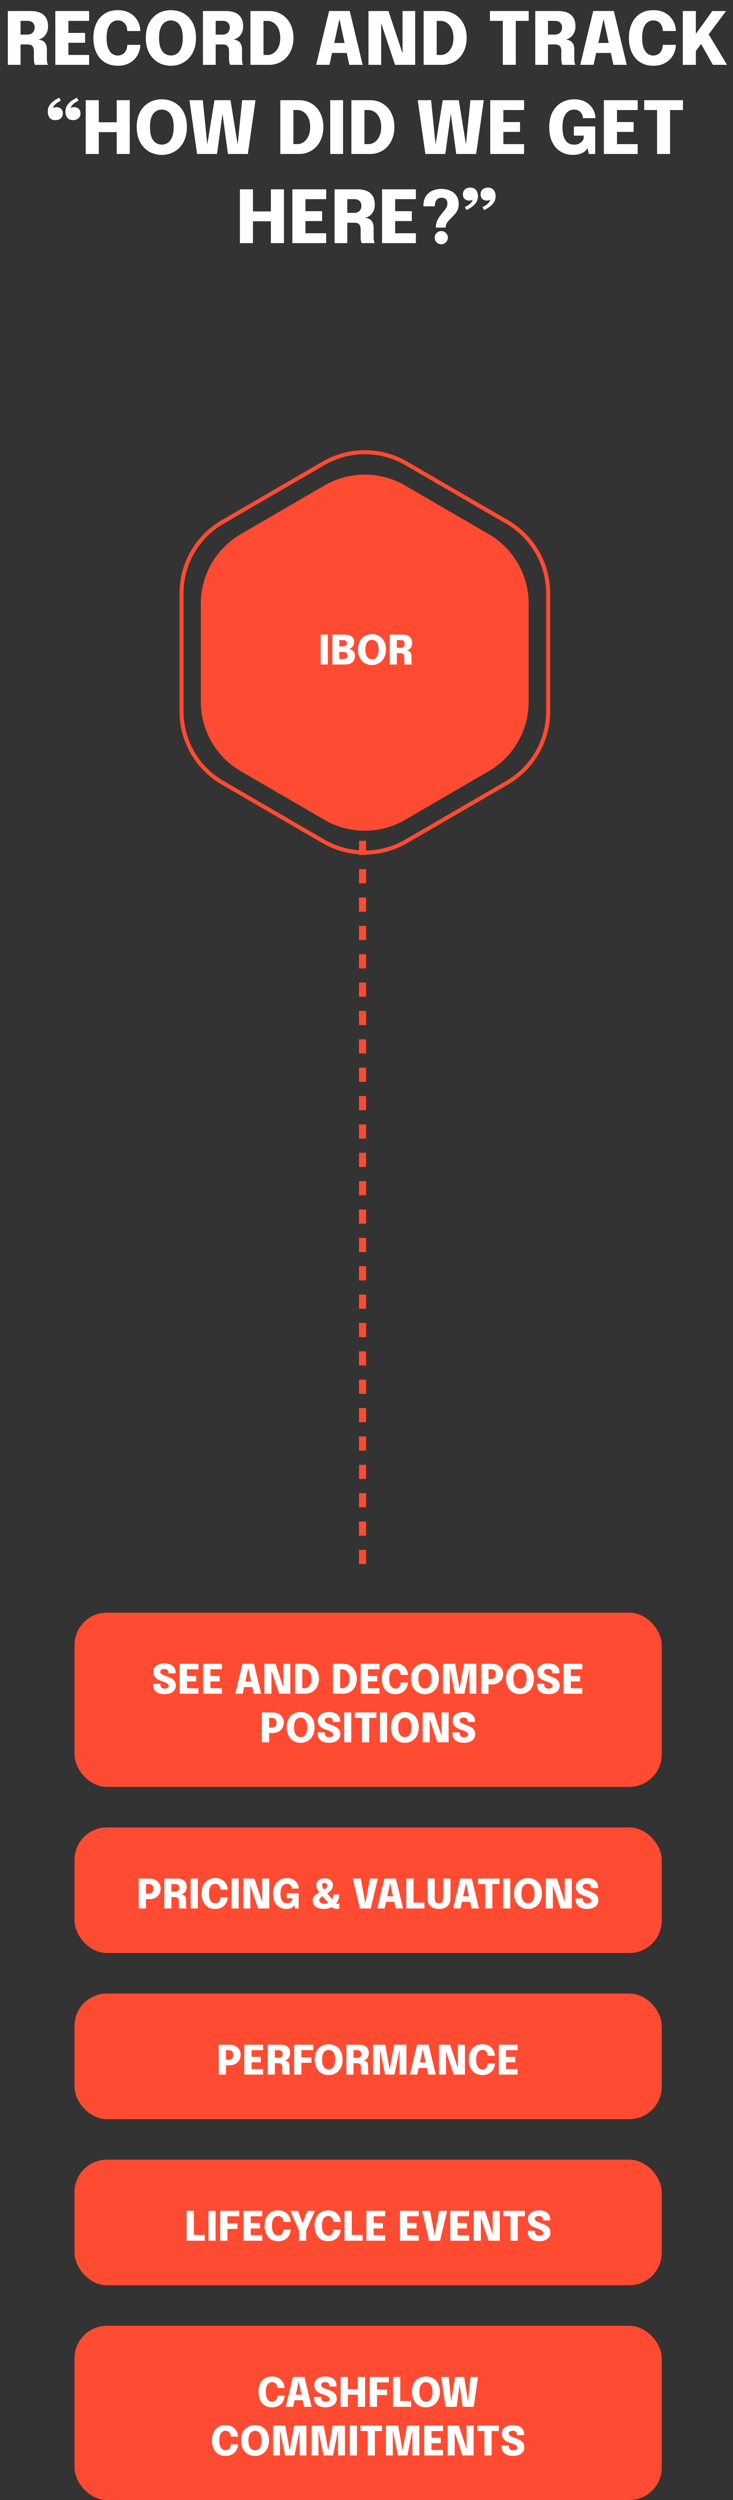 <?xml version="1.0" encoding="UTF-8"?> <svg xmlns:xlink="http://www.w3.org/1999/xlink" xmlns="http://www.w3.org/2000/svg" width="181" height="617" viewBox="0 0 181 617" fill="none"><rect x="0" y="0" width="181" height="617" fill="#333333" stroke="none"/><rect x="18.4" y="398" width="145" height="43" rx="8" fill="#FF4B31"></rect><path d="M40.598 418.125C40.061 418.125 39.583 418.038 39.163 417.865C38.743 417.692 38.413 417.435 38.173 417.095C37.933 416.752 37.813 416.325 37.813 415.815C37.813 415.768 37.813 415.723 37.813 415.68C37.813 415.637 37.813 415.59 37.813 415.54H39.598C39.598 415.583 39.598 415.625 39.598 415.665C39.598 415.702 39.598 415.74 39.598 415.78C39.598 416.07 39.681 416.3 39.848 416.47C40.018 416.64 40.273 416.725 40.613 416.725C40.95 416.725 41.21 416.673 41.393 416.57C41.58 416.467 41.673 416.297 41.673 416.06C41.673 415.89 41.595 415.737 41.438 415.6C41.285 415.463 41.076 415.338 40.813 415.225C40.55 415.108 40.253 415 39.923 414.9C39.563 414.787 39.226 414.637 38.913 414.45C38.6 414.26 38.346 414.018 38.153 413.725C37.96 413.428 37.863 413.062 37.863 412.625C37.863 412.178 37.983 411.798 38.223 411.485C38.466 411.168 38.793 410.927 39.203 410.76C39.616 410.59 40.08 410.505 40.593 410.505C41.123 410.505 41.595 410.588 42.008 410.755C42.425 410.922 42.753 411.168 42.993 411.495C43.233 411.822 43.353 412.225 43.353 412.705C43.353 412.755 43.353 412.802 43.353 412.845C43.353 412.888 43.353 412.933 43.353 412.98H41.573C41.573 412.957 41.573 412.927 41.573 412.89C41.573 412.85 41.573 412.817 41.573 412.79C41.573 412.52 41.498 412.305 41.348 412.145C41.198 411.982 40.953 411.9 40.613 411.9C40.283 411.9 40.028 411.96 39.848 412.08C39.668 412.2 39.578 412.38 39.578 412.62C39.578 412.793 39.648 412.942 39.788 413.065C39.928 413.188 40.12 413.302 40.363 413.405C40.606 413.505 40.883 413.61 41.193 413.72C41.636 413.873 42.025 414.043 42.358 414.23C42.691 414.417 42.95 414.65 43.133 414.93C43.316 415.21 43.408 415.568 43.408 416.005C43.408 416.458 43.288 416.843 43.048 417.16C42.811 417.473 42.481 417.713 42.058 417.88C41.635 418.043 41.148 418.125 40.598 418.125ZM45.361 411.975L46.166 411.15V414.115L45.766 413.625H48.45V414.975H45.766L46.166 414.49V417.475L45.361 416.65H49.005V418H44.37V410.625H49.005V411.975H45.361ZM51.151 411.975L51.956 411.15V414.115L51.556 413.625H54.242V414.975H51.556L51.956 414.49V417.475L51.151 416.65H54.797V418H50.161V410.625H54.797V411.975H51.151ZM58.113 418L59.888 410.62H62.718L64.488 418H62.658L61.303 411.695H61.313L59.938 418H58.113ZM59.523 416.37V415.005H63.093V416.37H59.523ZM67.028 418H65.288V410.625H68.034L70.288 417.42L69.963 417.49V410.625H71.698V418H68.933L66.678 411.23L67.028 411.16V418ZM72.857 418V410.625H75.422C75.915 410.625 76.365 410.715 76.772 410.895C77.182 411.075 77.535 411.33 77.832 411.66C78.129 411.987 78.357 412.375 78.517 412.825C78.677 413.272 78.757 413.763 78.757 414.3C78.757 414.833 78.677 415.327 78.517 415.78C78.357 416.23 78.129 416.622 77.832 416.955C77.535 417.285 77.182 417.542 76.772 417.725C76.365 417.908 75.915 418 75.422 418H72.857ZM74.647 417.475L73.842 416.65H75.182C75.508 416.65 75.803 416.555 76.067 416.365C76.334 416.175 76.547 415.905 76.707 415.555C76.867 415.202 76.947 414.783 76.947 414.3C76.947 413.813 76.867 413.397 76.707 413.05C76.547 412.703 76.334 412.438 76.067 412.255C75.803 412.068 75.508 411.975 75.182 411.975H73.842L74.647 411.15V417.475ZM82.212 418V410.625H84.777C85.271 410.625 85.721 410.715 86.127 410.895C86.537 411.075 86.891 411.33 87.187 411.66C87.484 411.987 87.712 412.375 87.872 412.825C88.032 413.272 88.112 413.763 88.112 414.3C88.112 414.833 88.032 415.327 87.872 415.78C87.712 416.23 87.484 416.622 87.187 416.955C86.891 417.285 86.537 417.542 86.127 417.725C85.721 417.908 85.271 418 84.777 418H82.212ZM84.002 417.475L83.197 416.65H84.537C84.864 416.65 85.159 416.555 85.422 416.365C85.689 416.175 85.902 415.905 86.062 415.555C86.222 415.202 86.302 414.783 86.302 414.3C86.302 413.813 86.222 413.397 86.062 413.05C85.902 412.703 85.689 412.438 85.422 412.255C85.159 412.068 84.864 411.975 84.537 411.975H83.197L84.002 411.15V417.475ZM90.058 411.975L90.863 411.15V414.115L90.463 413.625H93.148V414.975H90.463L90.863 414.49V417.475L90.058 416.65H93.703V418H89.068V410.625H93.703V411.975H90.058ZM100.728 415.26C100.728 415.587 100.664 415.918 100.538 416.255C100.414 416.592 100.226 416.902 99.973 417.185C99.719 417.465 99.398 417.692 99.008 417.865C98.621 418.038 98.163 418.125 97.633 418.125C96.929 418.125 96.328 417.963 95.828 417.64C95.328 417.313 94.946 416.863 94.683 416.29C94.419 415.717 94.288 415.057 94.288 414.31C94.288 413.563 94.419 412.905 94.683 412.335C94.946 411.762 95.328 411.313 95.828 410.99C96.328 410.667 96.929 410.505 97.633 410.505C98.216 410.505 98.714 410.608 99.128 410.815C99.541 411.022 99.873 411.29 100.123 411.62C100.373 411.95 100.544 412.3 100.638 412.67C100.698 412.91 100.728 413.142 100.728 413.365H98.938C98.938 413.262 98.931 413.167 98.918 413.08C98.884 412.85 98.813 412.648 98.703 412.475C98.593 412.298 98.448 412.16 98.268 412.06C98.088 411.96 97.876 411.91 97.633 411.91C97.339 411.91 97.078 411.995 96.848 412.165C96.621 412.332 96.439 412.592 96.303 412.945C96.169 413.298 96.103 413.753 96.103 414.31C96.103 414.867 96.169 415.323 96.303 415.68C96.439 416.037 96.621 416.3 96.848 416.47C97.078 416.64 97.339 416.725 97.633 416.725C97.839 416.725 98.023 416.687 98.183 416.61C98.346 416.533 98.483 416.428 98.593 416.295C98.706 416.158 98.791 416.002 98.848 415.825C98.908 415.648 98.938 415.46 98.938 415.26H100.728ZM104.925 418.125C104.458 418.125 104.017 418.043 103.6 417.88C103.187 417.713 102.822 417.468 102.505 417.145C102.188 416.822 101.938 416.423 101.755 415.95C101.575 415.473 101.485 414.925 101.485 414.305C101.485 413.685 101.575 413.138 101.755 412.665C101.935 412.192 102.182 411.795 102.495 411.475C102.812 411.155 103.177 410.913 103.59 410.75C104.007 410.587 104.452 410.505 104.925 410.505C105.398 410.505 105.842 410.587 106.255 410.75C106.672 410.913 107.038 411.155 107.355 411.475C107.672 411.795 107.918 412.192 108.095 412.665C108.275 413.138 108.365 413.685 108.365 414.305C108.365 414.925 108.273 415.473 108.09 415.95C107.91 416.423 107.66 416.822 107.34 417.145C107.023 417.468 106.657 417.713 106.24 417.88C105.827 418.043 105.388 418.125 104.925 418.125ZM104.925 416.72C105.205 416.72 105.468 416.645 105.715 416.495C105.962 416.342 106.162 416.088 106.315 415.735C106.472 415.382 106.55 414.905 106.55 414.305C106.55 413.702 106.472 413.227 106.315 412.88C106.158 412.53 105.957 412.282 105.71 412.135C105.463 411.985 105.202 411.91 104.925 411.91C104.648 411.91 104.385 411.985 104.135 412.135C103.888 412.282 103.687 412.53 103.53 412.88C103.377 413.227 103.3 413.702 103.3 414.305C103.3 414.908 103.377 415.387 103.53 415.74C103.687 416.09 103.888 416.342 104.135 416.495C104.385 416.645 104.648 416.72 104.925 416.72ZM114.612 410.625H117.622V418H115.927V411.62L115.957 411.64L114.667 418H112.367L111.047 411.625L111.077 411.61V418H109.382V410.625H112.392L113.577 417.245H113.412L114.612 410.625ZM120.623 418H118.833V410.625H121.508C122.072 410.625 122.557 410.735 122.963 410.955C123.373 411.175 123.688 411.475 123.908 411.855C124.132 412.232 124.243 412.657 124.243 413.13C124.243 413.603 124.132 414.035 123.908 414.425C123.685 414.815 123.368 415.127 122.958 415.36C122.552 415.593 122.068 415.71 121.508 415.71H120.623V418ZM120.623 415.18L119.818 414.365H121.323C121.537 414.365 121.727 414.318 121.893 414.225C122.063 414.128 122.197 413.988 122.293 413.805C122.393 413.622 122.443 413.397 122.443 413.13C122.443 412.86 122.395 412.64 122.298 412.47C122.202 412.3 122.068 412.175 121.898 412.095C121.732 412.015 121.54 411.975 121.323 411.975H119.818L120.623 411.15V415.18ZM128.402 418.125C127.935 418.125 127.493 418.043 127.077 417.88C126.663 417.713 126.298 417.468 125.982 417.145C125.665 416.822 125.415 416.423 125.232 415.95C125.052 415.473 124.962 414.925 124.962 414.305C124.962 413.685 125.052 413.138 125.232 412.665C125.412 412.192 125.658 411.795 125.972 411.475C126.288 411.155 126.653 410.913 127.067 410.75C127.483 410.587 127.928 410.505 128.402 410.505C128.875 410.505 129.318 410.587 129.732 410.75C130.148 410.913 130.515 411.155 130.832 411.475C131.148 411.795 131.395 412.192 131.572 412.665C131.752 413.138 131.842 413.685 131.842 414.305C131.842 414.925 131.75 415.473 131.567 415.95C131.387 416.423 131.137 416.822 130.817 417.145C130.5 417.468 130.133 417.713 129.717 417.88C129.303 418.043 128.865 418.125 128.402 418.125ZM128.402 416.72C128.682 416.72 128.945 416.645 129.192 416.495C129.438 416.342 129.638 416.088 129.792 415.735C129.948 415.382 130.027 414.905 130.027 414.305C130.027 413.702 129.948 413.227 129.792 412.88C129.635 412.53 129.433 412.282 129.187 412.135C128.94 411.985 128.678 411.91 128.402 411.91C128.125 411.91 127.862 411.985 127.612 412.135C127.365 412.282 127.163 412.53 127.007 412.88C126.853 413.227 126.777 413.702 126.777 414.305C126.777 414.908 126.853 415.387 127.007 415.74C127.163 416.09 127.365 416.342 127.612 416.495C127.862 416.645 128.125 416.72 128.402 416.72ZM135.383 418.125C134.847 418.125 134.368 418.038 133.948 417.865C133.528 417.692 133.198 417.435 132.958 417.095C132.718 416.752 132.598 416.325 132.598 415.815C132.598 415.768 132.598 415.723 132.598 415.68C132.598 415.637 132.598 415.59 132.598 415.54H134.383C134.383 415.583 134.383 415.625 134.383 415.665C134.383 415.702 134.383 415.74 134.383 415.78C134.383 416.07 134.467 416.3 134.633 416.47C134.803 416.64 135.058 416.725 135.398 416.725C135.735 416.725 135.995 416.673 136.178 416.57C136.365 416.467 136.458 416.297 136.458 416.06C136.458 415.89 136.38 415.737 136.223 415.6C136.07 415.463 135.862 415.338 135.598 415.225C135.335 415.108 135.038 415 134.708 414.9C134.348 414.787 134.012 414.637 133.698 414.45C133.385 414.26 133.132 414.018 132.938 413.725C132.745 413.428 132.648 413.062 132.648 412.625C132.648 412.178 132.768 411.798 133.008 411.485C133.252 411.168 133.578 410.927 133.988 410.76C134.402 410.59 134.865 410.505 135.378 410.505C135.908 410.505 136.38 410.588 136.793 410.755C137.21 410.922 137.538 411.168 137.778 411.495C138.018 411.822 138.138 412.225 138.138 412.705C138.138 412.755 138.138 412.802 138.138 412.845C138.138 412.888 138.138 412.933 138.138 412.98H136.358C136.358 412.957 136.358 412.927 136.358 412.89C136.358 412.85 136.358 412.817 136.358 412.79C136.358 412.52 136.283 412.305 136.133 412.145C135.983 411.982 135.738 411.9 135.398 411.9C135.068 411.9 134.813 411.96 134.633 412.08C134.453 412.2 134.363 412.38 134.363 412.62C134.363 412.793 134.433 412.942 134.573 413.065C134.713 413.188 134.905 413.302 135.148 413.405C135.392 413.505 135.668 413.61 135.978 413.72C136.422 413.873 136.81 414.043 137.143 414.23C137.477 414.417 137.735 414.65 137.918 414.93C138.102 415.21 138.193 415.568 138.193 416.005C138.193 416.458 138.073 416.843 137.833 417.16C137.597 417.473 137.267 417.713 136.843 417.88C136.42 418.043 135.933 418.125 135.383 418.125ZM140.146 411.975L140.951 411.15V414.115L140.551 413.625H143.236V414.975H140.551L140.951 414.49V417.475L140.146 416.65H143.791V418H139.156V410.625H143.791V411.975H140.146ZM66.458 430H64.668V422.625H67.343C67.907 422.625 68.392 422.735 68.798 422.955C69.208 423.175 69.523 423.475 69.743 423.855C69.967 424.232 70.078 424.657 70.078 425.13C70.078 425.603 69.967 426.035 69.743 426.425C69.52 426.815 69.203 427.127 68.793 427.36C68.387 427.593 67.903 427.71 67.343 427.71H66.458V430ZM66.458 427.18L65.653 426.365H67.158C67.372 426.365 67.562 426.318 67.728 426.225C67.898 426.128 68.032 425.988 68.128 425.805C68.228 425.622 68.278 425.397 68.278 425.13C68.278 424.86 68.23 424.64 68.133 424.47C68.037 424.3 67.903 424.175 67.733 424.095C67.567 424.015 67.375 423.975 67.158 423.975H65.653L66.458 423.15V427.18ZM74.237 430.125C73.77 430.125 73.328 430.043 72.912 429.88C72.498 429.713 72.133 429.468 71.817 429.145C71.5 428.822 71.25 428.423 71.067 427.95C70.886 427.473 70.796 426.925 70.796 426.305C70.796 425.685 70.886 425.138 71.067 424.665C71.246 424.192 71.493 423.795 71.806 423.475C72.123 423.155 72.488 422.913 72.901 422.75C73.318 422.587 73.763 422.505 74.237 422.505C74.71 422.505 75.153 422.587 75.567 422.75C75.983 422.913 76.35 423.155 76.666 423.475C76.983 423.795 77.23 424.192 77.406 424.665C77.587 425.138 77.677 425.685 77.677 426.305C77.677 426.925 77.585 427.473 77.401 427.95C77.222 428.423 76.972 428.822 76.651 429.145C76.335 429.468 75.968 429.713 75.552 429.88C75.138 430.043 74.7 430.125 74.237 430.125ZM74.237 428.72C74.516 428.72 74.78 428.645 75.026 428.495C75.273 428.342 75.473 428.088 75.626 427.735C75.783 427.382 75.862 426.905 75.862 426.305C75.862 425.702 75.783 425.227 75.626 424.88C75.47 424.53 75.268 424.282 75.022 424.135C74.775 423.985 74.513 423.91 74.237 423.91C73.96 423.91 73.697 423.985 73.447 424.135C73.2 424.282 72.998 424.53 72.841 424.88C72.688 425.227 72.612 425.702 72.612 426.305C72.612 426.908 72.688 427.387 72.841 427.74C72.998 428.09 73.2 428.342 73.447 428.495C73.697 428.645 73.96 428.72 74.237 428.72ZM81.218 430.125C80.682 430.125 80.203 430.038 79.783 429.865C79.363 429.692 79.033 429.435 78.793 429.095C78.553 428.752 78.433 428.325 78.433 427.815C78.433 427.768 78.433 427.723 78.433 427.68C78.433 427.637 78.433 427.59 78.433 427.54H80.218C80.218 427.583 80.218 427.625 80.218 427.665C80.218 427.702 80.218 427.74 80.218 427.78C80.218 428.07 80.302 428.3 80.468 428.47C80.638 428.64 80.893 428.725 81.233 428.725C81.57 428.725 81.83 428.673 82.013 428.57C82.2 428.467 82.293 428.297 82.293 428.06C82.293 427.89 82.215 427.737 82.058 427.6C81.905 427.463 81.697 427.338 81.433 427.225C81.17 427.108 80.873 427 80.543 426.9C80.183 426.787 79.847 426.637 79.533 426.45C79.22 426.26 78.967 426.018 78.773 425.725C78.58 425.428 78.483 425.062 78.483 424.625C78.483 424.178 78.603 423.798 78.843 423.485C79.087 423.168 79.413 422.927 79.823 422.76C80.237 422.59 80.7 422.505 81.213 422.505C81.743 422.505 82.215 422.588 82.628 422.755C83.045 422.922 83.373 423.168 83.613 423.495C83.853 423.822 83.973 424.225 83.973 424.705C83.973 424.755 83.973 424.802 83.973 424.845C83.973 424.888 83.973 424.933 83.973 424.98H82.193C82.193 424.957 82.193 424.927 82.193 424.89C82.193 424.85 82.193 424.817 82.193 424.79C82.193 424.52 82.118 424.305 81.968 424.145C81.818 423.982 81.573 423.9 81.233 423.9C80.903 423.9 80.648 423.96 80.468 424.08C80.288 424.2 80.198 424.38 80.198 424.62C80.198 424.793 80.268 424.942 80.408 425.065C80.548 425.188 80.74 425.302 80.983 425.405C81.227 425.505 81.503 425.61 81.813 425.72C82.257 425.873 82.645 426.043 82.978 426.23C83.312 426.417 83.57 426.65 83.753 426.93C83.937 427.21 84.028 427.568 84.028 428.005C84.028 428.458 83.908 428.843 83.668 429.16C83.432 429.473 83.102 429.713 82.678 429.88C82.255 430.043 81.768 430.125 81.218 430.125ZM84.981 430V422.625H86.741V430H84.981ZM92.936 423.975H90.401L91.166 423.15V430H89.386V423.15L90.161 423.975H87.621V422.625H92.936V423.975ZM93.828 430V422.625H95.588V430H93.828ZM99.969 430.125C99.502 430.125 99.061 430.043 98.644 429.88C98.231 429.713 97.866 429.468 97.549 429.145C97.232 428.822 96.982 428.423 96.799 427.95C96.619 427.473 96.529 426.925 96.529 426.305C96.529 425.685 96.619 425.138 96.799 424.665C96.979 424.192 97.226 423.795 97.539 423.475C97.856 423.155 98.221 422.913 98.634 422.75C99.051 422.587 99.496 422.505 99.969 422.505C100.442 422.505 100.886 422.587 101.299 422.75C101.716 422.913 102.082 423.155 102.399 423.475C102.716 423.795 102.962 424.192 103.139 424.665C103.319 425.138 103.409 425.685 103.409 426.305C103.409 426.925 103.317 427.473 103.134 427.95C102.954 428.423 102.704 428.822 102.384 429.145C102.067 429.468 101.701 429.713 101.284 429.88C100.871 430.043 100.432 430.125 99.969 430.125ZM99.969 428.72C100.249 428.72 100.512 428.645 100.759 428.495C101.006 428.342 101.206 428.088 101.359 427.735C101.516 427.382 101.594 426.905 101.594 426.305C101.594 425.702 101.516 425.227 101.359 424.88C101.202 424.53 101.001 424.282 100.754 424.135C100.507 423.985 100.246 423.91 99.969 423.91C99.692 423.91 99.429 423.985 99.179 424.135C98.932 424.282 98.731 424.53 98.574 424.88C98.421 425.227 98.344 425.702 98.344 426.305C98.344 426.908 98.421 427.387 98.574 427.74C98.731 428.09 98.932 428.342 99.179 428.495C99.429 428.645 99.692 428.72 99.969 428.72ZM106.106 430H104.366V422.625H107.111L109.366 429.42L109.041 429.49V422.625H110.776V430H108.011L105.756 423.23L106.106 423.16V430ZM114.519 430.125C113.982 430.125 113.504 430.038 113.084 429.865C112.664 429.692 112.334 429.435 112.094 429.095C111.854 428.752 111.734 428.325 111.734 427.815C111.734 427.768 111.734 427.723 111.734 427.68C111.734 427.637 111.734 427.59 111.734 427.54H113.519C113.519 427.583 113.519 427.625 113.519 427.665C113.519 427.702 113.519 427.74 113.519 427.78C113.519 428.07 113.602 428.3 113.769 428.47C113.939 428.64 114.194 428.725 114.534 428.725C114.871 428.725 115.131 428.673 115.314 428.57C115.501 428.467 115.594 428.297 115.594 428.06C115.594 427.89 115.516 427.737 115.359 427.6C115.206 427.463 114.997 427.338 114.734 427.225C114.471 427.108 114.174 427 113.844 426.9C113.484 426.787 113.147 426.637 112.834 426.45C112.521 426.26 112.267 426.018 112.074 425.725C111.881 425.428 111.784 425.062 111.784 424.625C111.784 424.178 111.904 423.798 112.144 423.485C112.387 423.168 112.714 422.927 113.124 422.76C113.537 422.59 114.001 422.505 114.514 422.505C115.044 422.505 115.516 422.588 115.929 422.755C116.346 422.922 116.674 423.168 116.914 423.495C117.154 423.822 117.274 424.225 117.274 424.705C117.274 424.755 117.274 424.802 117.274 424.845C117.274 424.888 117.274 424.933 117.274 424.98H115.494C115.494 424.957 115.494 424.927 115.494 424.89C115.494 424.85 115.494 424.817 115.494 424.79C115.494 424.52 115.419 424.305 115.269 424.145C115.119 423.982 114.874 423.9 114.534 423.9C114.204 423.9 113.949 423.96 113.769 424.08C113.589 424.2 113.499 424.38 113.499 424.62C113.499 424.793 113.569 424.942 113.709 425.065C113.849 425.188 114.041 425.302 114.284 425.405C114.527 425.505 114.804 425.61 115.114 425.72C115.557 425.873 115.946 426.043 116.279 426.23C116.612 426.417 116.871 426.65 117.054 426.93C117.237 427.21 117.329 427.568 117.329 428.005C117.329 428.458 117.209 428.843 116.969 429.16C116.732 429.473 116.402 429.713 115.979 429.88C115.556 430.043 115.069 430.125 114.519 430.125Z" fill="white"></path><rect x="18.4" y="451" width="145" height="31" rx="8" fill="#FF4B31"></rect><path d="M36.043 471H34.253V463.625H36.928C37.492 463.625 37.977 463.735 38.383 463.955C38.793 464.175 39.108 464.475 39.328 464.855C39.552 465.232 39.663 465.657 39.663 466.13C39.663 466.603 39.552 467.035 39.328 467.425C39.105 467.815 38.788 468.127 38.378 468.36C37.972 468.593 37.488 468.71 36.928 468.71H36.043V471ZM36.043 468.18L35.238 467.365H36.743C36.957 467.365 37.147 467.318 37.313 467.225C37.483 467.128 37.617 466.988 37.713 466.805C37.813 466.622 37.863 466.397 37.863 466.13C37.863 465.86 37.815 465.64 37.718 465.47C37.622 465.3 37.488 465.175 37.318 465.095C37.152 465.015 36.96 464.975 36.743 464.975H35.238L36.043 464.15V468.18ZM40.581 471V463.625H43.712C44.518 463.625 45.117 463.807 45.507 464.17C45.9 464.53 46.096 465.04 46.096 465.7C46.096 466.08 46.025 466.403 45.882 466.67C45.738 466.933 45.56 467.138 45.346 467.285C45.133 467.428 44.925 467.508 44.721 467.525C44.931 467.538 45.128 467.59 45.312 467.68C45.498 467.767 45.648 467.908 45.761 468.105C45.878 468.298 45.937 468.558 45.937 468.885C45.937 469.112 45.937 469.332 45.937 469.545C45.937 469.755 45.937 469.973 45.937 470.2C45.937 470.37 45.95 470.53 45.977 470.68C46.003 470.827 46.043 470.933 46.096 471H44.312C44.265 470.923 44.227 470.813 44.197 470.67C44.17 470.527 44.157 470.37 44.157 470.2C44.157 470 44.157 469.815 44.157 469.645C44.157 469.475 44.157 469.29 44.157 469.09C44.157 468.813 44.09 468.597 43.956 468.44C43.827 468.283 43.605 468.205 43.291 468.205H41.856L42.327 467.65V471H40.581ZM42.327 467.49L41.856 466.855H43.312C43.495 466.855 43.658 466.815 43.801 466.735C43.945 466.655 44.056 466.542 44.136 466.395C44.22 466.245 44.261 466.07 44.261 465.87C44.261 465.603 44.175 465.387 44.002 465.22C43.831 465.053 43.595 464.97 43.291 464.97H41.812L42.327 464.415V467.49ZM47.085 471V463.625H48.845V471H47.085ZM56.226 468.26C56.226 468.587 56.162 468.918 56.036 469.255C55.912 469.592 55.724 469.902 55.471 470.185C55.217 470.465 54.896 470.692 54.506 470.865C54.119 471.038 53.661 471.125 53.131 471.125C52.427 471.125 51.826 470.963 51.326 470.64C50.826 470.313 50.444 469.863 50.181 469.29C49.917 468.717 49.786 468.057 49.786 467.31C49.786 466.563 49.917 465.905 50.181 465.335C50.444 464.762 50.826 464.313 51.326 463.99C51.826 463.667 52.427 463.505 53.131 463.505C53.714 463.505 54.212 463.608 54.626 463.815C55.039 464.022 55.371 464.29 55.621 464.62C55.871 464.95 56.042 465.3 56.136 465.67C56.196 465.91 56.226 466.142 56.226 466.365H54.436C54.436 466.262 54.429 466.167 54.416 466.08C54.382 465.85 54.311 465.648 54.201 465.475C54.091 465.298 53.946 465.16 53.766 465.06C53.586 464.96 53.374 464.91 53.131 464.91C52.837 464.91 52.576 464.995 52.346 465.165C52.119 465.332 51.937 465.592 51.801 465.945C51.667 466.298 51.601 466.753 51.601 467.31C51.601 467.867 51.667 468.323 51.801 468.68C51.937 469.037 52.119 469.3 52.346 469.47C52.576 469.64 52.837 469.725 53.131 469.725C53.337 469.725 53.521 469.687 53.681 469.61C53.844 469.533 53.981 469.428 54.091 469.295C54.204 469.158 54.289 469.002 54.346 468.825C54.406 468.648 54.436 468.46 54.436 468.26H56.226ZM57.173 471V463.625H58.933V471H57.173ZM61.814 471H60.074V463.625H62.819L65.074 470.42L64.749 470.49V463.625H66.484V471H63.719L61.464 464.23L61.814 464.16V471ZM70.657 471.125C70.064 471.125 69.522 470.982 69.032 470.695C68.545 470.405 68.159 469.98 67.872 469.42C67.585 468.857 67.442 468.162 67.442 467.335C67.442 466.512 67.594 465.815 67.897 465.245C68.204 464.675 68.614 464.243 69.127 463.95C69.644 463.653 70.219 463.505 70.852 463.505C71.385 463.505 71.837 463.59 72.207 463.76C72.58 463.927 72.882 464.142 73.112 464.405C73.345 464.668 73.514 464.945 73.617 465.235C73.724 465.525 73.777 465.79 73.777 466.03C73.777 466.04 73.777 466.05 73.777 466.06C73.777 466.07 73.777 466.08 73.777 466.09H72.042C72.042 466.08 72.042 466.07 72.042 466.06C72.042 466.05 72.042 466.04 72.042 466.03C72.042 465.89 72.015 465.753 71.962 465.62C71.912 465.487 71.835 465.367 71.732 465.26C71.629 465.153 71.504 465.068 71.357 465.005C71.21 464.942 71.042 464.91 70.852 464.91C70.595 464.91 70.344 464.985 70.097 465.135C69.854 465.282 69.652 465.532 69.492 465.885C69.335 466.235 69.257 466.718 69.257 467.335C69.257 467.802 69.302 468.19 69.392 468.5C69.482 468.807 69.6 469.05 69.747 469.23C69.897 469.41 70.065 469.538 70.252 469.615C70.439 469.688 70.629 469.725 70.822 469.725C71.092 469.725 71.32 469.68 71.507 469.59C71.697 469.5 71.847 469.388 71.957 469.255C72.067 469.122 72.137 468.992 72.167 468.865V468.485H70.822V467.225H73.747V471H72.867L72.697 470.185C72.674 470.252 72.617 470.338 72.527 470.445C72.44 470.552 72.317 470.657 72.157 470.76C71.997 470.863 71.792 470.95 71.542 471.02C71.295 471.09 71 471.125 70.657 471.125ZM79.992 471.125C79.472 471.125 79 471.047 78.577 470.89C78.157 470.733 77.824 470.503 77.577 470.2C77.334 469.897 77.212 469.522 77.212 469.075C77.212 468.722 77.305 468.41 77.492 468.14C77.679 467.867 77.95 467.608 78.307 467.365C78.664 467.118 79.099 466.857 79.612 466.58C80.039 466.347 80.345 466.128 80.532 465.925C80.719 465.722 80.812 465.513 80.812 465.3C80.812 465.173 80.785 465.067 80.732 464.98C80.679 464.893 80.604 464.827 80.507 464.78C80.414 464.73 80.307 464.705 80.187 464.705C80.07 464.705 79.962 464.73 79.862 464.78C79.765 464.827 79.687 464.893 79.627 464.98C79.57 465.067 79.542 465.173 79.542 465.3C79.542 465.483 79.607 465.685 79.737 465.905C79.867 466.122 80.027 466.345 80.217 466.575L82.707 469.535C82.827 469.678 82.942 469.768 83.052 469.805C83.165 469.842 83.259 469.86 83.332 469.86C83.412 469.86 83.497 469.848 83.587 469.825C83.68 469.802 83.747 469.783 83.787 469.77V471C83.764 471.01 83.69 471.03 83.567 471.06C83.447 471.093 83.289 471.11 83.092 471.11C82.885 471.11 82.667 471.067 82.437 470.98C82.207 470.893 82.015 470.758 81.862 470.575L79.132 467.355C78.982 467.178 78.825 466.978 78.662 466.755C78.499 466.528 78.36 466.285 78.247 466.025C78.137 465.765 78.082 465.497 78.082 465.22C78.082 464.917 78.169 464.64 78.342 464.39C78.519 464.14 78.764 463.938 79.077 463.785C79.394 463.632 79.76 463.555 80.177 463.555C80.597 463.555 80.959 463.632 81.262 463.785C81.569 463.935 81.804 464.135 81.967 464.385C82.134 464.635 82.217 464.907 82.217 465.2C82.217 465.547 82.144 465.855 81.997 466.125C81.85 466.392 81.635 466.64 81.352 466.87C81.069 467.1 80.724 467.332 80.317 467.565C79.834 467.842 79.467 468.082 79.217 468.285C78.97 468.485 78.847 468.722 78.847 468.995C78.847 469.162 78.9 469.312 79.007 469.445C79.114 469.575 79.255 469.677 79.432 469.75C79.609 469.823 79.802 469.86 80.012 469.86C80.389 469.86 80.71 469.8 80.977 469.68C81.247 469.557 81.479 469.393 81.672 469.19C81.862 468.993 82.017 468.773 82.137 468.53C82.26 468.287 82.322 467.958 82.322 467.545H83.767C83.767 467.972 83.715 468.345 83.612 468.665C83.509 468.982 83.372 469.258 83.202 469.495C83.035 469.728 82.857 469.938 82.667 470.125C82.357 470.425 81.974 470.667 81.517 470.85C81.064 471.033 80.555 471.125 79.992 471.125ZM88.876 471.01L87.117 463.625H89.091L90.251 469.95H90.177L91.332 463.625H93.306L91.556 471.01H88.876ZM93.152 471L94.927 463.62H97.757L99.527 471H97.697L96.342 464.695H96.352L94.977 471H93.152ZM94.562 469.37V468.005H98.132V469.37H94.562ZM100.328 471V463.625H102.118V470.47L101.313 469.565H104.803V471H100.328ZM111.237 468.355C111.237 469.282 110.982 469.975 110.472 470.435C109.966 470.895 109.272 471.125 108.392 471.125C107.512 471.125 106.819 470.895 106.312 470.435C105.806 469.975 105.552 469.282 105.552 468.355C105.552 468.232 105.552 468.103 105.552 467.97C105.552 467.833 105.552 467.692 105.552 467.545V463.625H107.342V467.815C107.342 467.922 107.342 468.023 107.342 468.12C107.342 468.217 107.342 468.308 107.342 468.395C107.342 468.842 107.421 469.175 107.577 469.395C107.737 469.615 108.009 469.725 108.392 469.725C108.776 469.725 109.047 469.615 109.207 469.395C109.371 469.175 109.452 468.842 109.452 468.395V463.625H111.237V468.355ZM111.892 471L113.667 463.62H116.497L118.267 471H116.437L115.082 464.695H115.092L113.717 471H111.892ZM113.302 469.37V468.005H116.872V469.37H113.302ZM123.351 464.975H120.816L121.581 464.15V471H119.801V464.15L120.576 464.975H118.036V463.625H123.351V464.975ZM124.243 471V463.625H126.003V471H124.243ZM130.384 471.125C129.917 471.125 129.476 471.043 129.059 470.88C128.646 470.713 128.281 470.468 127.964 470.145C127.647 469.822 127.397 469.423 127.214 468.95C127.034 468.473 126.944 467.925 126.944 467.305C126.944 466.685 127.034 466.138 127.214 465.665C127.394 465.192 127.641 464.795 127.954 464.475C128.271 464.155 128.636 463.913 129.049 463.75C129.466 463.587 129.911 463.505 130.384 463.505C130.857 463.505 131.301 463.587 131.714 463.75C132.131 463.913 132.497 464.155 132.814 464.475C133.131 464.795 133.377 465.192 133.554 465.665C133.734 466.138 133.824 466.685 133.824 467.305C133.824 467.925 133.732 468.473 133.549 468.95C133.369 469.423 133.119 469.822 132.799 470.145C132.482 470.468 132.116 470.713 131.699 470.88C131.286 471.043 130.847 471.125 130.384 471.125ZM130.384 469.72C130.664 469.72 130.927 469.645 131.174 469.495C131.421 469.342 131.621 469.088 131.774 468.735C131.931 468.382 132.009 467.905 132.009 467.305C132.009 466.702 131.931 466.227 131.774 465.88C131.617 465.53 131.416 465.282 131.169 465.135C130.922 464.985 130.661 464.91 130.384 464.91C130.107 464.91 129.844 464.985 129.594 465.135C129.347 465.282 129.146 465.53 128.989 465.88C128.836 466.227 128.759 466.702 128.759 467.305C128.759 467.908 128.836 468.387 128.989 468.74C129.146 469.09 129.347 469.342 129.594 469.495C129.844 469.645 130.107 469.72 130.384 469.72ZM136.521 471H134.781V463.625H137.526L139.781 470.42L139.456 470.49V463.625H141.191V471H138.426L136.171 464.23L136.521 464.16V471ZM144.934 471.125C144.397 471.125 143.919 471.038 143.499 470.865C143.079 470.692 142.749 470.435 142.509 470.095C142.269 469.752 142.149 469.325 142.149 468.815C142.149 468.768 142.149 468.723 142.149 468.68C142.149 468.637 142.149 468.59 142.149 468.54H143.934C143.934 468.583 143.934 468.625 143.934 468.665C143.934 468.702 143.934 468.74 143.934 468.78C143.934 469.07 144.017 469.3 144.184 469.47C144.354 469.64 144.609 469.725 144.949 469.725C145.286 469.725 145.546 469.673 145.729 469.57C145.916 469.467 146.009 469.297 146.009 469.06C146.009 468.89 145.931 468.737 145.774 468.6C145.621 468.463 145.412 468.338 145.149 468.225C144.886 468.108 144.589 468 144.259 467.9C143.899 467.787 143.562 467.637 143.249 467.45C142.936 467.26 142.682 467.018 142.489 466.725C142.296 466.428 142.199 466.062 142.199 465.625C142.199 465.178 142.319 464.798 142.559 464.485C142.802 464.168 143.129 463.927 143.539 463.76C143.952 463.59 144.416 463.505 144.929 463.505C145.459 463.505 145.931 463.588 146.344 463.755C146.761 463.922 147.089 464.168 147.329 464.495C147.569 464.822 147.689 465.225 147.689 465.705C147.689 465.755 147.689 465.802 147.689 465.845C147.689 465.888 147.689 465.933 147.689 465.98H145.909C145.909 465.957 145.909 465.927 145.909 465.89C145.909 465.85 145.909 465.817 145.909 465.79C145.909 465.52 145.834 465.305 145.684 465.145C145.534 464.982 145.289 464.9 144.949 464.9C144.619 464.9 144.364 464.96 144.184 465.08C144.004 465.2 143.914 465.38 143.914 465.62C143.914 465.793 143.984 465.942 144.124 466.065C144.264 466.188 144.456 466.302 144.699 466.405C144.942 466.505 145.219 466.61 145.529 466.72C145.972 466.873 146.361 467.043 146.694 467.23C147.027 467.417 147.286 467.65 147.469 467.93C147.652 468.21 147.744 468.568 147.744 469.005C147.744 469.458 147.624 469.843 147.384 470.16C147.147 470.473 146.817 470.713 146.394 470.88C145.971 471.043 145.484 471.125 144.934 471.125Z" fill="white"></path><rect x="18.4" y="492" width="145" height="31" rx="8" fill="#FF4B31"></rect><path d="M55.794 512H54.004V504.625H56.679C57.243 504.625 57.728 504.735 58.134 504.955C58.544 505.175 58.859 505.475 59.079 505.855C59.303 506.232 59.414 506.657 59.414 507.13C59.414 507.603 59.303 508.035 59.079 508.425C58.856 508.815 58.539 509.127 58.129 509.36C57.723 509.593 57.239 509.71 56.679 509.71H55.794V512ZM55.794 509.18L54.989 508.365H56.494C56.708 508.365 56.898 508.318 57.064 508.225C57.234 508.128 57.368 507.988 57.464 507.805C57.564 507.622 57.614 507.397 57.614 507.13C57.614 506.86 57.566 506.64 57.469 506.47C57.373 506.3 57.239 506.175 57.069 506.095C56.903 506.015 56.711 505.975 56.494 505.975H54.989L55.794 505.15V509.18ZM61.322 505.975L62.127 505.15V508.115L61.727 507.625H64.412V508.975H61.727L62.127 508.49V511.475L61.322 510.65H64.967V512H60.332V504.625H64.967V505.975H61.322ZM66.124 512V504.625H69.254C70.06 504.625 70.659 504.807 71.049 505.17C71.442 505.53 71.638 506.04 71.638 506.7C71.638 507.08 71.567 507.403 71.424 507.67C71.28 507.933 71.102 508.138 70.888 508.285C70.675 508.428 70.467 508.508 70.263 508.525C70.474 508.538 70.67 508.59 70.853 508.68C71.04 508.767 71.19 508.908 71.303 509.105C71.42 509.298 71.478 509.558 71.478 509.885C71.478 510.112 71.478 510.332 71.478 510.545C71.478 510.755 71.478 510.973 71.478 511.2C71.478 511.37 71.492 511.53 71.519 511.68C71.545 511.827 71.585 511.933 71.638 512H69.853C69.807 511.923 69.769 511.813 69.739 511.67C69.712 511.527 69.698 511.37 69.698 511.2C69.698 511 69.698 510.815 69.698 510.645C69.698 510.475 69.698 510.29 69.698 510.09C69.698 509.813 69.632 509.597 69.499 509.44C69.368 509.283 69.147 509.205 68.834 509.205H67.398L67.868 508.65V512H66.124ZM67.868 508.49L67.398 507.855H68.853C69.037 507.855 69.2 507.815 69.344 507.735C69.487 507.655 69.599 507.542 69.678 507.395C69.762 507.245 69.803 507.07 69.803 506.87C69.803 506.603 69.717 506.387 69.543 506.22C69.374 506.053 69.137 505.97 68.834 505.97H67.353L67.868 505.415V508.49ZM73.612 505.975L74.417 505.15V508.17L73.867 507.735H76.897V509.09H73.867L74.417 508.62V512H72.637V504.625H77.342V505.975H73.612ZM81.151 512.125C80.684 512.125 80.242 512.043 79.826 511.88C79.412 511.713 79.047 511.468 78.731 511.145C78.414 510.822 78.164 510.423 77.981 509.95C77.801 509.473 77.711 508.925 77.711 508.305C77.711 507.685 77.801 507.138 77.981 506.665C78.161 506.192 78.407 505.795 78.721 505.475C79.037 505.155 79.402 504.913 79.816 504.75C80.232 504.587 80.677 504.505 81.151 504.505C81.624 504.505 82.067 504.587 82.481 504.75C82.897 504.913 83.264 505.155 83.581 505.475C83.897 505.795 84.144 506.192 84.321 506.665C84.501 507.138 84.591 507.685 84.591 508.305C84.591 508.925 84.499 509.473 84.316 509.95C84.136 510.423 83.886 510.822 83.566 511.145C83.249 511.468 82.882 511.713 82.466 511.88C82.052 512.043 81.614 512.125 81.151 512.125ZM81.151 510.72C81.431 510.72 81.694 510.645 81.941 510.495C82.187 510.342 82.387 510.088 82.541 509.735C82.697 509.382 82.776 508.905 82.776 508.305C82.776 507.702 82.697 507.227 82.541 506.88C82.384 506.53 82.182 506.282 81.936 506.135C81.689 505.985 81.427 505.91 81.151 505.91C80.874 505.91 80.611 505.985 80.361 506.135C80.114 506.282 79.912 506.53 79.756 506.88C79.602 507.227 79.526 507.702 79.526 508.305C79.526 508.908 79.602 509.387 79.756 509.74C79.912 510.09 80.114 510.342 80.361 510.495C80.611 510.645 80.874 510.72 81.151 510.72ZM85.547 512V504.625H88.677C89.484 504.625 90.082 504.807 90.472 505.17C90.866 505.53 91.062 506.04 91.062 506.7C91.062 507.08 90.991 507.403 90.847 507.67C90.704 507.933 90.526 508.138 90.312 508.285C90.099 508.428 89.891 508.508 89.687 508.525C89.897 508.538 90.094 508.59 90.277 508.68C90.464 508.767 90.614 508.908 90.727 509.105C90.844 509.298 90.902 509.558 90.902 509.885C90.902 510.112 90.902 510.332 90.902 510.545C90.902 510.755 90.902 510.973 90.902 511.2C90.902 511.37 90.916 511.53 90.942 511.68C90.969 511.827 91.009 511.933 91.062 512H89.277C89.231 511.923 89.192 511.813 89.162 511.67C89.136 511.527 89.122 511.37 89.122 511.2C89.122 511 89.122 510.815 89.122 510.645C89.122 510.475 89.122 510.29 89.122 510.09C89.122 509.813 89.056 509.597 88.922 509.44C88.792 509.283 88.571 509.205 88.257 509.205H86.822L87.292 508.65V512H85.547ZM87.292 508.49L86.822 507.855H88.277C88.461 507.855 88.624 507.815 88.767 507.735C88.911 507.655 89.022 507.542 89.102 507.395C89.186 507.245 89.227 507.07 89.227 506.87C89.227 506.603 89.141 506.387 88.967 506.22C88.797 506.053 88.561 505.97 88.257 505.97H86.777L87.292 505.415V508.49ZM97.351 504.625H100.361V512H98.666V505.62L98.696 505.64L97.406 512H95.106L93.786 505.625L93.816 505.61V512H92.121V504.625H95.131L96.316 511.245H96.151L97.351 504.625ZM101.223 512L102.998 504.62H105.828L107.598 512H105.768L104.413 505.695H104.423L103.048 512H101.223ZM102.633 510.37V509.005H106.203V510.37H102.633ZM110.139 512H108.399V504.625H111.144L113.399 511.42L113.074 511.49V504.625H114.809V512H112.044L109.789 505.23L110.139 505.16V512ZM122.207 509.26C122.207 509.587 122.144 509.918 122.017 510.255C121.894 510.592 121.706 510.902 121.452 511.185C121.199 511.465 120.877 511.692 120.487 511.865C120.101 512.038 119.642 512.125 119.112 512.125C118.409 512.125 117.807 511.963 117.307 511.64C116.807 511.313 116.426 510.863 116.162 510.29C115.899 509.717 115.767 509.057 115.767 508.31C115.767 507.563 115.899 506.905 116.162 506.335C116.426 505.762 116.807 505.313 117.307 504.99C117.807 504.667 118.409 504.505 119.112 504.505C119.696 504.505 120.194 504.608 120.607 504.815C121.021 505.022 121.352 505.29 121.602 505.62C121.852 505.95 122.024 506.3 122.117 506.67C122.177 506.91 122.207 507.142 122.207 507.365H120.417C120.417 507.262 120.411 507.167 120.397 507.08C120.364 506.85 120.292 506.648 120.182 506.475C120.072 506.298 119.927 506.16 119.747 506.06C119.567 505.96 119.356 505.91 119.112 505.91C118.819 505.91 118.557 505.995 118.327 506.165C118.101 506.332 117.919 506.592 117.782 506.945C117.649 507.298 117.582 507.753 117.582 508.31C117.582 508.867 117.649 509.323 117.782 509.68C117.919 510.037 118.101 510.3 118.327 510.47C118.557 510.64 118.819 510.725 119.112 510.725C119.319 510.725 119.502 510.687 119.662 510.61C119.826 510.533 119.962 510.428 120.072 510.295C120.186 510.158 120.271 510.002 120.327 509.825C120.387 509.648 120.417 509.46 120.417 509.26H122.207ZM124.154 505.975L124.959 505.15V508.115L124.559 507.625H127.244V508.975H124.559L124.959 508.49V511.475L124.154 510.65H127.799V512H123.164V504.625H127.799V505.975H124.154Z" fill="white"></path><rect x="18.4" y="533" width="145" height="31" rx="8" fill="#FF4B31"></rect><path d="M46.084 553V545.625H47.874V552.47L47.069 551.565H50.559V553H46.084ZM51.475 553V545.625H53.235V553H51.475ZM55.35 546.975L56.155 546.15V549.17L55.605 548.735H58.635V550.09H55.605L56.155 549.62V553H54.375V545.625H59.08V546.975H55.35ZM61.108 546.975L61.913 546.15V549.115L61.513 548.625H64.198V549.975H61.513L61.913 549.49V552.475L61.108 551.65H64.753V553H60.118V545.625H64.753V546.975H61.108ZM71.778 550.26C71.778 550.587 71.714 550.918 71.588 551.255C71.464 551.592 71.276 551.902 71.022 552.185C70.769 552.465 70.448 552.692 70.058 552.865C69.671 553.038 69.213 553.125 68.683 553.125C67.979 553.125 67.377 552.963 66.877 552.64C66.377 552.313 65.996 551.863 65.733 551.29C65.469 550.717 65.338 550.057 65.338 549.31C65.338 548.563 65.469 547.905 65.733 547.335C65.996 546.762 66.377 546.313 66.877 545.99C67.377 545.667 67.979 545.505 68.683 545.505C69.266 545.505 69.764 545.608 70.177 545.815C70.591 546.022 70.922 546.29 71.172 546.62C71.422 546.95 71.594 547.3 71.688 547.67C71.748 547.91 71.778 548.142 71.778 548.365H69.987C69.987 548.262 69.981 548.167 69.968 548.08C69.934 547.85 69.862 547.648 69.752 547.475C69.642 547.298 69.498 547.16 69.317 547.06C69.138 546.96 68.926 546.91 68.683 546.91C68.389 546.91 68.127 546.995 67.897 547.165C67.671 547.332 67.489 547.592 67.353 547.945C67.219 548.298 67.153 548.753 67.153 549.31C67.153 549.867 67.219 550.323 67.353 550.68C67.489 551.037 67.671 551.3 67.897 551.47C68.127 551.64 68.389 551.725 68.683 551.725C68.889 551.725 69.073 551.687 69.233 551.61C69.396 551.533 69.532 551.428 69.642 551.295C69.756 551.158 69.841 551.002 69.897 550.825C69.957 550.648 69.987 550.46 69.987 550.26H71.778ZM77.777 545.625L75.612 550.465V553H73.832V550.465L71.682 545.625H73.567L75.077 549.61H74.372L75.882 545.625H77.777ZM84.121 550.26C84.121 550.587 84.058 550.918 83.931 551.255C83.808 551.592 83.62 551.902 83.366 552.185C83.113 552.465 82.791 552.692 82.401 552.865C82.015 553.038 81.556 553.125 81.026 553.125C80.323 553.125 79.721 552.963 79.221 552.64C78.721 552.313 78.34 551.863 78.076 551.29C77.813 550.717 77.681 550.057 77.681 549.31C77.681 548.563 77.813 547.905 78.076 547.335C78.34 546.762 78.721 546.313 79.221 545.99C79.721 545.667 80.323 545.505 81.026 545.505C81.61 545.505 82.108 545.608 82.521 545.815C82.935 546.022 83.266 546.29 83.516 546.62C83.766 546.95 83.938 547.3 84.031 547.67C84.091 547.91 84.121 548.142 84.121 548.365H82.331C82.331 548.262 82.325 548.167 82.311 548.08C82.278 547.85 82.206 547.648 82.096 547.475C81.986 547.298 81.841 547.16 81.661 547.06C81.481 546.96 81.27 546.91 81.026 546.91C80.733 546.91 80.471 546.995 80.241 547.165C80.015 547.332 79.833 547.592 79.696 547.945C79.563 548.298 79.496 548.753 79.496 549.31C79.496 549.867 79.563 550.323 79.696 550.68C79.833 551.037 80.015 551.3 80.241 551.47C80.471 551.64 80.733 551.725 81.026 551.725C81.233 551.725 81.416 551.687 81.576 551.61C81.74 551.533 81.876 551.428 81.986 551.295C82.1 551.158 82.185 551.002 82.241 550.825C82.301 550.648 82.331 550.46 82.331 550.26H84.121ZM85.079 553V545.625H86.868V552.47L86.064 551.565H89.553V553H85.079ZM91.469 546.975L92.274 546.15V549.115L91.874 548.625H94.559V549.975H91.874L92.274 549.49V552.475L91.469 551.65H95.114V553H90.479V545.625H95.114V546.975H91.469ZM99.76 546.975L100.565 546.15V549.115L100.165 548.625H102.85V549.975H100.165L100.565 549.49V552.475L99.76 551.65H103.405V553H98.77V545.625H103.405V546.975H99.76ZM105.981 553.01L104.221 545.625H106.196L107.356 551.95H107.281L108.436 545.625H110.411L108.661 553.01H105.981ZM112.192 546.975L112.997 546.15V549.115L112.597 548.625H115.282V549.975H112.597L112.997 549.49V552.475L112.192 551.65H115.837V553H111.202V545.625H115.837V546.975H112.192ZM118.733 553H116.993V545.625H119.738L121.993 552.42L121.668 552.49V545.625H123.403V553H120.638L118.383 546.23L118.733 546.16V553ZM129.616 546.975H127.081L127.846 546.15V553H126.066V546.15L126.841 546.975H124.301V545.625H129.616V546.975ZM133.103 553.125C132.566 553.125 132.088 553.038 131.668 552.865C131.248 552.692 130.918 552.435 130.678 552.095C130.438 551.752 130.318 551.325 130.318 550.815C130.318 550.768 130.318 550.723 130.318 550.68C130.318 550.637 130.318 550.59 130.318 550.54H132.103C132.103 550.583 132.103 550.625 132.103 550.665C132.103 550.702 132.103 550.74 132.103 550.78C132.103 551.07 132.186 551.3 132.353 551.47C132.523 551.64 132.778 551.725 133.118 551.725C133.455 551.725 133.715 551.673 133.898 551.57C134.085 551.467 134.178 551.297 134.178 551.06C134.178 550.89 134.1 550.737 133.943 550.6C133.79 550.463 133.581 550.338 133.318 550.225C133.055 550.108 132.758 550 132.428 549.9C132.068 549.787 131.731 549.637 131.418 549.45C131.105 549.26 130.851 549.018 130.658 548.725C130.465 548.428 130.368 548.062 130.368 547.625C130.368 547.178 130.488 546.798 130.728 546.485C130.971 546.168 131.298 545.927 131.708 545.76C132.121 545.59 132.585 545.505 133.098 545.505C133.628 545.505 134.1 545.588 134.513 545.755C134.93 545.922 135.258 546.168 135.498 546.495C135.738 546.822 135.858 547.225 135.858 547.705C135.858 547.755 135.858 547.802 135.858 547.845C135.858 547.888 135.858 547.933 135.858 547.98H134.078C134.078 547.957 134.078 547.927 134.078 547.89C134.078 547.85 134.078 547.817 134.078 547.79C134.078 547.52 134.003 547.305 133.853 547.145C133.703 546.982 133.458 546.9 133.118 546.9C132.788 546.9 132.533 546.96 132.353 547.08C132.173 547.2 132.083 547.38 132.083 547.62C132.083 547.793 132.153 547.942 132.293 548.065C132.433 548.188 132.625 548.302 132.868 548.405C133.111 548.505 133.388 548.61 133.698 548.72C134.141 548.873 134.53 549.043 134.863 549.23C135.196 549.417 135.455 549.65 135.638 549.93C135.821 550.21 135.913 550.568 135.913 551.005C135.913 551.458 135.793 551.843 135.553 552.16C135.316 552.473 134.986 552.713 134.563 552.88C134.14 553.043 133.653 553.125 133.103 553.125Z" fill="white"></path><rect x="18.4" y="574" width="145" height="43" rx="8" fill="#FF4B31"></rect><path d="M70.264 591.26C70.264 591.587 70.201 591.918 70.074 592.255C69.951 592.592 69.762 592.902 69.509 593.185C69.255 593.465 68.934 593.692 68.544 593.865C68.157 594.038 67.699 594.125 67.169 594.125C66.466 594.125 65.864 593.963 65.364 593.64C64.864 593.313 64.482 592.863 64.219 592.29C63.956 591.717 63.824 591.057 63.824 590.31C63.824 589.563 63.956 588.905 64.219 588.335C64.482 587.762 64.864 587.313 65.364 586.99C65.864 586.667 66.466 586.505 67.169 586.505C67.752 586.505 68.251 586.608 68.664 586.815C69.077 587.022 69.409 587.29 69.659 587.62C69.909 587.95 70.081 588.3 70.174 588.67C70.234 588.91 70.264 589.142 70.264 589.365H68.474C68.474 589.262 68.467 589.167 68.454 589.08C68.421 588.85 68.349 588.648 68.239 588.475C68.129 588.298 67.984 588.16 67.804 588.06C67.624 587.96 67.412 587.91 67.169 587.91C66.876 587.91 66.614 587.995 66.384 588.165C66.157 588.332 65.975 588.592 65.839 588.945C65.706 589.298 65.639 589.753 65.639 590.31C65.639 590.867 65.706 591.323 65.839 591.68C65.975 592.037 66.157 592.3 66.384 592.47C66.614 592.64 66.876 592.725 67.169 592.725C67.376 592.725 67.559 592.687 67.719 592.61C67.882 592.533 68.019 592.428 68.129 592.295C68.242 592.158 68.327 592.002 68.384 591.825C68.444 591.648 68.474 591.46 68.474 591.26H70.264ZM70.569 594L72.344 586.62H75.174L76.944 594H75.114L73.759 587.695H73.769L72.394 594H70.569ZM71.979 592.37V591.005H75.549V592.37H71.979ZM80.339 594.125C79.803 594.125 79.324 594.038 78.904 593.865C78.484 593.692 78.154 593.435 77.914 593.095C77.674 592.752 77.554 592.325 77.554 591.815C77.554 591.768 77.554 591.723 77.554 591.68C77.554 591.637 77.554 591.59 77.554 591.54H79.339C79.339 591.583 79.339 591.625 79.339 591.665C79.339 591.702 79.339 591.74 79.339 591.78C79.339 592.07 79.423 592.3 79.589 592.47C79.759 592.64 80.014 592.725 80.354 592.725C80.691 592.725 80.951 592.673 81.134 592.57C81.321 592.467 81.414 592.297 81.414 592.06C81.414 591.89 81.336 591.737 81.179 591.6C81.026 591.463 80.818 591.338 80.554 591.225C80.291 591.108 79.994 591 79.664 590.9C79.304 590.787 78.968 590.637 78.654 590.45C78.341 590.26 78.088 590.018 77.894 589.725C77.701 589.428 77.604 589.062 77.604 588.625C77.604 588.178 77.724 587.798 77.964 587.485C78.208 587.168 78.534 586.927 78.944 586.76C79.358 586.59 79.821 586.505 80.334 586.505C80.864 586.505 81.336 586.588 81.749 586.755C82.166 586.922 82.494 587.168 82.734 587.495C82.974 587.822 83.094 588.225 83.094 588.705C83.094 588.755 83.094 588.802 83.094 588.845C83.094 588.888 83.094 588.933 83.094 588.98H81.314C81.314 588.957 81.314 588.927 81.314 588.89C81.314 588.85 81.314 588.817 81.314 588.79C81.314 588.52 81.239 588.305 81.089 588.145C80.939 587.982 80.694 587.9 80.354 587.9C80.024 587.9 79.769 587.96 79.589 588.08C79.409 588.2 79.319 588.38 79.319 588.62C79.319 588.793 79.389 588.942 79.529 589.065C79.669 589.188 79.861 589.302 80.104 589.405C80.348 589.505 80.624 589.61 80.934 589.72C81.378 589.873 81.766 590.043 82.099 590.23C82.433 590.417 82.691 590.65 82.874 590.93C83.058 591.21 83.149 591.568 83.149 592.005C83.149 592.458 83.029 592.843 82.789 593.16C82.553 593.473 82.223 593.713 81.799 593.88C81.376 594.043 80.889 594.125 80.339 594.125ZM90.152 586.625V594H88.362V590.525L89.167 591.005H85.097L85.902 590.55V594H84.112V586.625H85.902V590.125L85.097 589.655H89.167L88.362 590.12V586.625H90.152ZM92.284 587.975L93.089 587.15V590.17L92.539 589.735H95.569V591.09H92.539L93.089 590.62V594H91.309V586.625H96.014V587.975H92.284ZM97.051 594V586.625H98.841V593.47L98.036 592.565H101.526V594H97.051ZM105.174 594.125C104.707 594.125 104.266 594.043 103.849 593.88C103.436 593.713 103.071 593.468 102.754 593.145C102.437 592.822 102.187 592.423 102.004 591.95C101.824 591.473 101.734 590.925 101.734 590.305C101.734 589.685 101.824 589.138 102.004 588.665C102.184 588.192 102.431 587.795 102.744 587.475C103.061 587.155 103.426 586.913 103.839 586.75C104.256 586.587 104.701 586.505 105.174 586.505C105.647 586.505 106.091 586.587 106.504 586.75C106.921 586.913 107.287 587.155 107.604 587.475C107.921 587.795 108.167 588.192 108.344 588.665C108.524 589.138 108.614 589.685 108.614 590.305C108.614 590.925 108.522 591.473 108.339 591.95C108.159 592.423 107.909 592.822 107.589 593.145C107.272 593.468 106.906 593.713 106.489 593.88C106.076 594.043 105.637 594.125 105.174 594.125ZM105.174 592.72C105.454 592.72 105.717 592.645 105.964 592.495C106.211 592.342 106.411 592.088 106.564 591.735C106.721 591.382 106.799 590.905 106.799 590.305C106.799 589.702 106.721 589.227 106.564 588.88C106.407 588.53 106.206 588.282 105.959 588.135C105.712 587.985 105.451 587.91 105.174 587.91C104.897 587.91 104.634 587.985 104.384 588.135C104.137 588.282 103.936 588.53 103.779 588.88C103.626 589.227 103.549 589.702 103.549 590.305C103.549 590.908 103.626 591.387 103.779 591.74C103.936 592.09 104.137 592.342 104.384 592.495C104.634 592.645 104.897 592.72 105.174 592.72ZM110.014 594L108.964 586.625H110.799L111.509 593.675L111.259 593.66L112.399 586.625H114.599L115.734 593.66L115.484 593.675L116.194 586.625H118.029L116.979 594H114.249L113.409 587.815H113.589L112.749 594H110.014ZM58.775 603.26C58.775 603.587 58.711 603.918 58.585 604.255C58.461 604.592 58.273 604.902 58.02 605.185C57.766 605.465 57.445 605.692 57.055 605.865C56.668 606.038 56.21 606.125 55.68 606.125C54.976 606.125 54.375 605.963 53.875 605.64C53.375 605.313 52.993 604.863 52.73 604.29C52.466 603.717 52.335 603.057 52.335 602.31C52.335 601.563 52.466 600.905 52.73 600.335C52.993 599.762 53.375 599.313 53.875 598.99C54.375 598.667 54.976 598.505 55.68 598.505C56.263 598.505 56.761 598.608 57.175 598.815C57.588 599.022 57.92 599.29 58.17 599.62C58.42 599.95 58.591 600.3 58.685 600.67C58.745 600.91 58.775 601.142 58.775 601.365H56.985C56.985 601.262 56.978 601.167 56.965 601.08C56.931 600.85 56.86 600.648 56.75 600.475C56.64 600.298 56.495 600.16 56.315 600.06C56.135 599.96 55.923 599.91 55.68 599.91C55.386 599.91 55.125 599.995 54.895 600.165C54.668 600.332 54.486 600.592 54.35 600.945C54.216 601.298 54.15 601.753 54.15 602.31C54.15 602.867 54.216 603.323 54.35 603.68C54.486 604.037 54.668 604.3 54.895 604.47C55.125 604.64 55.386 604.725 55.68 604.725C55.886 604.725 56.07 604.687 56.23 604.61C56.393 604.533 56.53 604.428 56.64 604.295C56.753 604.158 56.838 604.002 56.895 603.825C56.955 603.648 56.985 603.46 56.985 603.26H58.775ZM62.972 606.125C62.505 606.125 62.063 606.043 61.647 605.88C61.233 605.713 60.868 605.468 60.552 605.145C60.235 604.822 59.985 604.423 59.802 603.95C59.622 603.473 59.532 602.925 59.532 602.305C59.532 601.685 59.622 601.138 59.802 600.665C59.982 600.192 60.228 599.795 60.542 599.475C60.858 599.155 61.224 598.913 61.637 598.75C62.053 598.587 62.498 598.505 62.972 598.505C63.445 598.505 63.889 598.587 64.302 598.75C64.719 598.913 65.085 599.155 65.402 599.475C65.719 599.795 65.965 600.192 66.142 600.665C66.322 601.138 66.412 601.685 66.412 602.305C66.412 602.925 66.32 603.473 66.137 603.95C65.957 604.423 65.707 604.822 65.387 605.145C65.07 605.468 64.704 605.713 64.287 605.88C63.873 606.043 63.435 606.125 62.972 606.125ZM62.972 604.72C63.252 604.72 63.515 604.645 63.762 604.495C64.008 604.342 64.209 604.088 64.362 603.735C64.519 603.382 64.597 602.905 64.597 602.305C64.597 601.702 64.519 601.227 64.362 600.88C64.205 600.53 64.004 600.282 63.757 600.135C63.51 599.985 63.248 599.91 62.972 599.91C62.695 599.91 62.432 599.985 62.182 600.135C61.935 600.282 61.733 600.53 61.577 600.88C61.423 601.227 61.347 601.702 61.347 602.305C61.347 602.908 61.423 603.387 61.577 603.74C61.733 604.09 61.935 604.342 62.182 604.495C62.432 604.645 62.695 604.72 62.972 604.72ZM72.659 598.625H75.669V606H73.974V599.62L74.004 599.64L72.714 606H70.414L69.094 599.625L69.124 599.61V606H67.429V598.625H70.439L71.624 605.245H71.459L72.659 598.625ZM82.17 598.625H85.18V606H83.485V599.62L83.515 599.64L82.225 606H79.925L78.605 599.625L78.635 599.61V606H76.94V598.625H79.95L81.135 605.245H80.97L82.17 598.625ZM86.382 606V598.625H88.142V606H86.382ZM94.338 599.975H91.803L92.568 599.15V606H90.788V599.15L91.563 599.975H89.023V598.625H94.338V599.975ZM100.53 598.625H103.54V606H101.845V599.62L101.875 599.64L100.585 606H98.285L96.965 599.625L96.995 599.61V606H95.3V598.625H98.31L99.495 605.245H99.33L100.53 598.625ZM105.741 599.975L106.546 599.15V602.115L106.146 601.625H108.831V602.975H106.146L106.546 602.49V605.475L105.741 604.65H109.386V606H104.751V598.625H109.386V599.975H105.741ZM112.282 606H110.542V598.625H113.287L115.542 605.42L115.217 605.49V598.625H116.952V606H114.187L111.932 599.23L112.282 599.16V606ZM123.166 599.975H120.631L121.396 599.15V606H119.616V599.15L120.391 599.975H117.851V598.625H123.166V599.975ZM126.653 606.125C126.116 606.125 125.638 606.038 125.218 605.865C124.798 605.692 124.468 605.435 124.228 605.095C123.988 604.752 123.868 604.325 123.868 603.815C123.868 603.768 123.868 603.723 123.868 603.68C123.868 603.637 123.868 603.59 123.868 603.54H125.653C125.653 603.583 125.653 603.625 125.653 603.665C125.653 603.702 125.653 603.74 125.653 603.78C125.653 604.07 125.736 604.3 125.903 604.47C126.073 604.64 126.328 604.725 126.668 604.725C127.004 604.725 127.264 604.673 127.448 604.57C127.634 604.467 127.728 604.297 127.728 604.06C127.728 603.89 127.649 603.737 127.493 603.6C127.339 603.463 127.131 603.338 126.868 603.225C126.604 603.108 126.308 603 125.978 602.9C125.618 602.787 125.281 602.637 124.968 602.45C124.654 602.26 124.401 602.018 124.208 601.725C124.014 601.428 123.918 601.062 123.918 600.625C123.918 600.178 124.038 599.798 124.278 599.485C124.521 599.168 124.848 598.927 125.258 598.76C125.671 598.59 126.134 598.505 126.648 598.505C127.178 598.505 127.649 598.588 128.063 598.755C128.479 598.922 128.808 599.168 129.048 599.495C129.288 599.822 129.408 600.225 129.408 600.705C129.408 600.755 129.408 600.802 129.408 600.845C129.408 600.888 129.408 600.933 129.408 600.98H127.628C127.628 600.957 127.628 600.927 127.628 600.89C127.628 600.85 127.628 600.817 127.628 600.79C127.628 600.52 127.553 600.305 127.403 600.145C127.253 599.982 127.008 599.9 126.668 599.9C126.338 599.9 126.083 599.96 125.903 600.08C125.723 600.2 125.633 600.38 125.633 600.62C125.633 600.793 125.703 600.942 125.843 601.065C125.983 601.188 126.174 601.302 126.418 601.405C126.661 601.505 126.938 601.61 127.248 601.72C127.691 601.873 128.079 602.043 128.413 602.23C128.746 602.417 129.004 602.65 129.188 602.93C129.371 603.21 129.463 603.568 129.463 604.005C129.463 604.458 129.343 604.843 129.103 605.16C128.866 605.473 128.536 605.713 128.113 605.88C127.689 606.043 127.203 606.125 126.653 606.125Z" fill="white"></path><line x1="89.525" y1="386" x2="89.525" y2="162" stroke="#FF4B31" stroke-width="1.75" stroke-dasharray="3.5 3.5"></line><path d="M1.936 16V2.725H7.57C9.022 2.725 10.099 3.052 10.801 3.706C11.509 4.354 11.863 5.272 11.863 6.46C11.863 7.144 11.734 7.726 11.476 8.206C11.218 8.68 10.897 9.049 10.513 9.313C10.129 9.571 9.754 9.715 9.388 9.745C9.766 9.769 10.12 9.862 10.45 10.024C10.786 10.18 11.056 10.435 11.26 10.789C11.47 11.137 11.575 11.605 11.575 12.193C11.575 12.601 11.575 12.997 11.575 13.381C11.575 13.759 11.575 14.152 11.575 14.56C11.575 14.866 11.599 15.154 11.647 15.424C11.695 15.688 11.767 15.88 11.863 16H8.65C8.566 15.862 8.497 15.664 8.443 15.406C8.395 15.148 8.371 14.866 8.371 14.56C8.371 14.2 8.371 13.867 8.371 13.561C8.371 13.255 8.371 12.922 8.371 12.562C8.371 12.064 8.251 11.674 8.011 11.392C7.777 11.11 7.378 10.969 6.814 10.969H4.231L5.077 9.97V16H1.936ZM5.077 9.682L4.231 8.539H6.85C7.18 8.539 7.474 8.467 7.732 8.323C7.99 8.179 8.191 7.975 8.335 7.711C8.485 7.441 8.56 7.126 8.56 6.766C8.56 6.286 8.404 5.896 8.092 5.596C7.786 5.296 7.36 5.146 6.814 5.146H4.15L5.077 4.147V9.682ZM15.443 5.155L16.892 3.67V9.007L16.172 8.125H21.005V10.555H16.172L16.892 9.682V15.055L15.443 13.57H22.004V16H13.661V2.725H22.004V5.155H15.443ZM34.649 11.068C34.649 11.656 34.535 12.253 34.307 12.859C34.085 13.465 33.746 14.023 33.29 14.533C32.834 15.037 32.255 15.445 31.553 15.757C30.857 16.069 30.032 16.225 29.078 16.225C27.812 16.225 26.729 15.934 25.829 15.352C24.929 14.764 24.242 13.954 23.768 12.922C23.294 11.89 23.057 10.702 23.057 9.358C23.057 8.014 23.294 6.829 23.768 5.803C24.242 4.771 24.929 3.964 25.829 3.382C26.729 2.8 27.812 2.509 29.078 2.509C30.128 2.509 31.025 2.695 31.769 3.067C32.513 3.439 33.11 3.922 33.56 4.516C34.01 5.11 34.319 5.74 34.487 6.406C34.595 6.838 34.649 7.255 34.649 7.657H31.427C31.427 7.471 31.415 7.3 31.391 7.144C31.331 6.73 31.202 6.367 31.004 6.055C30.806 5.737 30.545 5.488 30.221 5.308C29.897 5.128 29.516 5.038 29.078 5.038C28.55 5.038 28.079 5.191 27.665 5.497C27.257 5.797 26.93 6.265 26.684 6.901C26.444 7.537 26.324 8.356 26.324 9.358C26.324 10.36 26.444 11.182 26.684 11.824C26.93 12.466 27.257 12.94 27.665 13.246C28.079 13.552 28.55 13.705 29.078 13.705C29.45 13.705 29.78 13.636 30.068 13.498C30.362 13.36 30.608 13.171 30.806 12.931C31.01 12.685 31.163 12.403 31.265 12.085C31.373 11.767 31.427 11.428 31.427 11.068H34.649ZM42.204 16.225C41.364 16.225 40.569 16.078 39.819 15.784C39.075 15.484 38.418 15.043 37.848 14.461C37.278 13.879 36.828 13.162 36.498 12.31C36.174 11.452 36.012 10.465 36.012 9.349C36.012 8.233 36.174 7.249 36.498 6.397C36.822 5.545 37.266 4.831 37.83 4.255C38.4 3.679 39.057 3.244 39.801 2.95C40.551 2.656 41.352 2.509 42.204 2.509C43.056 2.509 43.854 2.656 44.598 2.95C45.348 3.244 46.008 3.679 46.578 4.255C47.148 4.831 47.592 5.545 47.91 6.397C48.234 7.249 48.396 8.233 48.396 9.349C48.396 10.465 48.231 11.452 47.901 12.31C47.577 13.162 47.127 13.879 46.551 14.461C45.981 15.043 45.321 15.484 44.571 15.784C43.827 16.078 43.038 16.225 42.204 16.225ZM42.204 13.696C42.708 13.696 43.182 13.561 43.626 13.291C44.07 13.015 44.43 12.559 44.706 11.923C44.988 11.287 45.129 10.429 45.129 9.349C45.129 8.263 44.988 7.408 44.706 6.784C44.424 6.154 44.061 5.707 43.617 5.443C43.173 5.173 42.702 5.038 42.204 5.038C41.706 5.038 41.232 5.173 40.782 5.443C40.338 5.707 39.975 6.154 39.693 6.784C39.417 7.408 39.279 8.263 39.279 9.349C39.279 10.435 39.417 11.296 39.693 11.932C39.975 12.562 40.338 13.015 40.782 13.291C41.232 13.561 41.706 13.696 42.204 13.696ZM50.118 16V2.725H55.752C57.204 2.725 58.281 3.052 58.983 3.706C59.691 4.354 60.045 5.272 60.045 6.46C60.045 7.144 59.916 7.726 59.658 8.206C59.4 8.68 59.079 9.049 58.695 9.313C58.311 9.571 57.936 9.715 57.57 9.745C57.948 9.769 58.302 9.862 58.632 10.024C58.968 10.18 59.238 10.435 59.442 10.789C59.652 11.137 59.757 11.605 59.757 12.193C59.757 12.601 59.757 12.997 59.757 13.381C59.757 13.759 59.757 14.152 59.757 14.56C59.757 14.866 59.781 15.154 59.829 15.424C59.877 15.688 59.949 15.88 60.045 16H56.832C56.748 15.862 56.679 15.664 56.625 15.406C56.577 15.148 56.553 14.866 56.553 14.56C56.553 14.2 56.553 13.867 56.553 13.561C56.553 13.255 56.553 12.922 56.553 12.562C56.553 12.064 56.433 11.674 56.193 11.392C55.959 11.11 55.56 10.969 54.996 10.969H52.413L53.259 9.97V16H50.118ZM53.259 9.682L52.413 8.539H55.032C55.362 8.539 55.656 8.467 55.914 8.323C56.172 8.179 56.373 7.975 56.517 7.711C56.667 7.441 56.742 7.126 56.742 6.766C56.742 6.286 56.586 5.896 56.274 5.596C55.968 5.296 55.542 5.146 54.996 5.146H52.332L53.259 4.147V9.682ZM61.842 16V2.725H66.459C67.347 2.725 68.157 2.887 68.889 3.211C69.627 3.535 70.263 3.994 70.797 4.588C71.331 5.176 71.742 5.875 72.03 6.685C72.318 7.489 72.462 8.374 72.462 9.34C72.462 10.3 72.318 11.188 72.03 12.004C71.742 12.814 71.331 13.519 70.797 14.119C70.263 14.713 69.627 15.175 68.889 15.505C68.157 15.835 67.347 16 66.459 16H61.842ZM65.064 15.055L63.615 13.57H66.027C66.615 13.57 67.146 13.399 67.62 13.057C68.1 12.715 68.484 12.229 68.772 11.599C69.06 10.963 69.204 10.21 69.204 9.34C69.204 8.464 69.06 7.714 68.772 7.09C68.484 6.466 68.1 5.989 67.62 5.659C67.146 5.323 66.615 5.155 66.027 5.155H63.615L65.064 3.67V15.055ZM78.07 16L81.265 2.716H86.359L89.545 16H86.251L83.812 4.651H83.83L81.355 16H78.07ZM80.608 13.066V10.609H87.034V13.066H80.608ZM94.119 16H90.987V2.725H95.928L99.987 14.956L99.402 15.082V2.725H102.525V16H97.548L93.489 3.814L94.119 3.688V16ZM104.61 16V2.725H109.227C110.115 2.725 110.925 2.887 111.657 3.211C112.395 3.535 113.031 3.994 113.565 4.588C114.099 5.176 114.51 5.875 114.798 6.685C115.086 7.489 115.23 8.374 115.23 9.34C115.23 10.3 115.086 11.188 114.798 12.004C114.51 12.814 114.099 13.519 113.565 14.119C113.031 14.713 112.395 15.175 111.657 15.505C110.925 15.835 110.115 16 109.227 16H104.61ZM107.832 15.055L106.383 13.57H108.795C109.383 13.57 109.914 13.399 110.388 13.057C110.868 12.715 111.252 12.229 111.54 11.599C111.828 10.963 111.972 10.21 111.972 9.34C111.972 8.464 111.828 7.714 111.54 7.09C111.252 6.466 110.868 5.989 110.388 5.659C109.914 5.323 109.383 5.155 108.795 5.155H106.383L107.832 3.67V15.055ZM130.549 5.155H125.986L127.363 3.67V16H124.159V3.67L125.554 5.155H120.982V2.725H130.549V5.155ZM132.172 16V2.725H137.806C139.258 2.725 140.335 3.052 141.037 3.706C141.745 4.354 142.099 5.272 142.099 6.46C142.099 7.144 141.97 7.726 141.712 8.206C141.454 8.68 141.133 9.049 140.749 9.313C140.365 9.571 139.99 9.715 139.624 9.745C140.002 9.769 140.356 9.862 140.686 10.024C141.022 10.18 141.292 10.435 141.496 10.789C141.706 11.137 141.811 11.605 141.811 12.193C141.811 12.601 141.811 12.997 141.811 13.381C141.811 13.759 141.811 14.152 141.811 14.56C141.811 14.866 141.835 15.154 141.883 15.424C141.931 15.688 142.003 15.88 142.099 16H138.886C138.802 15.862 138.733 15.664 138.679 15.406C138.631 15.148 138.607 14.866 138.607 14.56C138.607 14.2 138.607 13.867 138.607 13.561C138.607 13.255 138.607 12.922 138.607 12.562C138.607 12.064 138.487 11.674 138.247 11.392C138.013 11.11 137.614 10.969 137.05 10.969H134.467L135.313 9.97V16H132.172ZM135.313 9.682L134.467 8.539H137.086C137.416 8.539 137.71 8.467 137.968 8.323C138.226 8.179 138.427 7.975 138.571 7.711C138.721 7.441 138.796 7.126 138.796 6.766C138.796 6.286 138.64 5.896 138.328 5.596C138.022 5.296 137.596 5.146 137.05 5.146H134.386L135.313 4.147V9.682ZM143.285 16L146.48 2.716H151.574L154.76 16H151.466L149.027 4.651H149.045L146.57 16H143.285ZM145.823 13.066V10.609H152.249V13.066H145.823ZM166.889 11.068C166.889 11.656 166.775 12.253 166.547 12.859C166.325 13.465 165.986 14.023 165.53 14.533C165.074 15.037 164.495 15.445 163.793 15.757C163.097 16.069 162.272 16.225 161.318 16.225C160.052 16.225 158.969 15.934 158.069 15.352C157.169 14.764 156.482 13.954 156.008 12.922C155.534 11.89 155.297 10.702 155.297 9.358C155.297 8.014 155.534 6.829 156.008 5.803C156.482 4.771 157.169 3.964 158.069 3.382C158.969 2.8 160.052 2.509 161.318 2.509C162.368 2.509 163.265 2.695 164.009 3.067C164.753 3.439 165.35 3.922 165.8 4.516C166.25 5.11 166.559 5.74 166.727 6.406C166.835 6.838 166.889 7.255 166.889 7.657H163.667C163.667 7.471 163.655 7.3 163.631 7.144C163.571 6.73 163.442 6.367 163.244 6.055C163.046 5.737 162.785 5.488 162.461 5.308C162.137 5.128 161.756 5.038 161.318 5.038C160.79 5.038 160.319 5.191 159.905 5.497C159.497 5.797 159.17 6.265 158.924 6.901C158.684 7.537 158.564 8.356 158.564 9.358C158.564 10.36 158.684 11.182 158.924 11.824C159.17 12.466 159.497 12.94 159.905 13.246C160.319 13.552 160.79 13.705 161.318 13.705C161.69 13.705 162.02 13.636 162.308 13.498C162.602 13.36 162.848 13.171 163.046 12.931C163.25 12.685 163.403 12.403 163.505 12.085C163.613 11.767 163.667 11.428 163.667 11.068H166.889ZM174.12 9.655L174.219 7.198L179.529 16H176.028L172.455 9.655L173.859 9.844L171.564 12.958L171.825 10.951V16H168.612V2.725H171.825V9.484L171.231 9.205L175.893 2.725H179.277L174.12 9.655ZM13.929 26.453C14.397 26.453 14.778 26.588 15.072 26.858C15.366 27.128 15.513 27.506 15.513 27.992C15.513 28.478 15.351 28.877 15.027 29.189C14.703 29.501 14.244 29.657 13.65 29.657C13.056 29.657 12.597 29.462 12.273 29.072C11.955 28.676 11.796 28.166 11.796 27.542C11.796 26.948 11.943 26.429 12.237 25.985C12.537 25.541 12.906 25.166 13.344 24.86C13.788 24.548 14.223 24.302 14.649 24.122L15.018 24.869C14.742 24.983 14.457 25.139 14.163 25.337C13.875 25.535 13.632 25.754 13.434 25.994C13.236 26.228 13.134 26.462 13.128 26.696C13.152 26.666 13.233 26.618 13.371 26.552C13.515 26.486 13.701 26.453 13.929 26.453ZM18.294 26.453C18.762 26.453 19.143 26.588 19.437 26.858C19.731 27.128 19.878 27.506 19.878 27.992C19.878 28.478 19.716 28.877 19.392 29.189C19.068 29.501 18.609 29.657 18.015 29.657C17.421 29.657 16.962 29.462 16.638 29.072C16.32 28.676 16.161 28.166 16.161 27.542C16.161 26.948 16.308 26.429 16.602 25.985C16.902 25.541 17.271 25.166 17.709 24.86C18.153 24.548 18.588 24.302 19.014 24.122L19.383 24.869C19.107 24.983 18.822 25.139 18.528 25.337C18.24 25.535 17.997 25.754 17.799 25.994C17.601 26.228 17.499 26.462 17.493 26.696C17.517 26.666 17.598 26.618 17.736 26.552C17.88 26.486 18.066 26.453 18.294 26.453ZM32.039 24.725V38H28.817V31.745L30.266 32.609H22.94L24.389 31.79V38H21.167V24.725H24.389V31.025L22.94 30.179H30.266L28.817 31.016V24.725H32.039ZM39.954 38.225C39.114 38.225 38.319 38.078 37.569 37.784C36.825 37.484 36.168 37.043 35.598 36.461C35.028 35.879 34.578 35.162 34.248 34.31C33.924 33.452 33.762 32.465 33.762 31.349C33.762 30.233 33.924 29.249 34.248 28.397C34.572 27.545 35.016 26.831 35.58 26.255C36.15 25.679 36.807 25.244 37.551 24.95C38.301 24.656 39.102 24.509 39.954 24.509C40.806 24.509 41.604 24.656 42.348 24.95C43.098 25.244 43.758 25.679 44.328 26.255C44.898 26.831 45.342 27.545 45.66 28.397C45.984 29.249 46.146 30.233 46.146 31.349C46.146 32.465 45.981 33.452 45.651 34.31C45.327 35.162 44.877 35.879 44.301 36.461C43.731 37.043 43.071 37.484 42.321 37.784C41.577 38.078 40.788 38.225 39.954 38.225ZM39.954 35.696C40.458 35.696 40.932 35.561 41.376 35.291C41.82 35.015 42.18 34.559 42.456 33.923C42.738 33.287 42.879 32.429 42.879 31.349C42.879 30.263 42.738 29.408 42.456 28.784C42.174 28.154 41.811 27.707 41.367 27.443C40.923 27.173 40.452 27.038 39.954 27.038C39.456 27.038 38.982 27.173 38.532 27.443C38.088 27.707 37.725 28.154 37.443 28.784C37.167 29.408 37.029 30.263 37.029 31.349C37.029 32.435 37.167 33.296 37.443 33.932C37.725 34.562 38.088 35.015 38.532 35.291C38.982 35.561 39.456 35.696 39.954 35.696ZM48.666 38L46.776 24.725H50.079L51.357 37.415L50.907 37.388L52.959 24.725H56.919L58.962 37.388L58.512 37.415L59.79 24.725H63.093L61.203 38H56.289L54.777 26.867H55.101L53.589 38H48.666ZM69.225 38V24.725H73.842C74.73 24.725 75.54 24.887 76.272 25.211C77.01 25.535 77.646 25.994 78.18 26.588C78.714 27.176 79.125 27.875 79.413 28.685C79.701 29.489 79.845 30.374 79.845 31.34C79.845 32.3 79.701 33.188 79.413 34.004C79.125 34.814 78.714 35.519 78.18 36.119C77.646 36.713 77.01 37.175 76.272 37.505C75.54 37.835 74.73 38 73.842 38H69.225ZM72.447 37.055L70.998 35.57H73.41C73.998 35.57 74.529 35.399 75.003 35.057C75.483 34.715 75.867 34.229 76.155 33.599C76.443 32.963 76.587 32.21 76.587 31.34C76.587 30.464 76.443 29.714 76.155 29.09C75.867 28.466 75.483 27.989 75.003 27.659C74.529 27.323 73.998 27.155 73.41 27.155H70.998L72.447 25.67V37.055ZM81.547 38V24.725H84.715V38H81.547ZM86.768 38V24.725H91.385C92.273 24.725 93.083 24.887 93.815 25.211C94.553 25.535 95.189 25.994 95.723 26.588C96.257 27.176 96.668 27.875 96.956 28.685C97.244 29.489 97.388 30.374 97.388 31.34C97.388 32.3 97.244 33.188 96.956 34.004C96.668 34.814 96.257 35.519 95.723 36.119C95.189 36.713 94.553 37.175 93.815 37.505C93.083 37.835 92.273 38 91.385 38H86.768ZM89.99 37.055L88.541 35.57H90.953C91.541 35.57 92.072 35.399 92.546 35.057C93.026 34.715 93.41 34.229 93.698 33.599C93.986 32.963 94.13 32.21 94.13 31.34C94.13 30.464 93.986 29.714 93.698 29.09C93.41 28.466 93.026 27.989 92.546 27.659C92.072 27.323 91.541 27.155 90.953 27.155H88.541L89.99 25.67V37.055ZM105.039 38L103.149 24.725H106.452L107.73 37.415L107.28 37.388L109.332 24.725H113.292L115.335 37.388L114.885 37.415L116.163 24.725H119.466L117.576 38H112.662L111.15 26.867H111.474L109.962 38H105.039ZM122.845 27.155L124.294 25.67V31.007L123.574 30.125H128.407V32.555H123.574L124.294 31.682V37.055L122.845 35.57H129.406V38H121.063V24.725H129.406V27.155H122.845ZM141.414 38.225C140.346 38.225 139.371 37.967 138.489 37.451C137.613 36.929 136.917 36.164 136.401 35.156C135.885 34.142 135.627 32.891 135.627 31.403C135.627 29.921 135.9 28.667 136.446 27.641C136.998 26.615 137.736 25.838 138.66 25.31C139.59 24.776 140.625 24.509 141.765 24.509C142.725 24.509 143.538 24.662 144.204 24.968C144.876 25.268 145.419 25.655 145.833 26.129C146.253 26.603 146.556 27.101 146.742 27.623C146.934 28.145 147.03 28.622 147.03 29.054C147.03 29.072 147.03 29.09 147.03 29.108C147.03 29.126 147.03 29.144 147.03 29.162H143.907C143.907 29.144 143.907 29.126 143.907 29.108C143.907 29.09 143.907 29.072 143.907 29.054C143.907 28.802 143.859 28.556 143.763 28.316C143.673 28.076 143.535 27.86 143.349 27.668C143.163 27.476 142.938 27.323 142.674 27.209C142.41 27.095 142.107 27.038 141.765 27.038C141.303 27.038 140.85 27.173 140.406 27.443C139.968 27.707 139.605 28.157 139.317 28.793C139.035 29.423 138.894 30.293 138.894 31.403C138.894 32.243 138.975 32.942 139.137 33.5C139.299 34.052 139.512 34.49 139.776 34.814C140.046 35.138 140.349 35.369 140.685 35.507C141.021 35.639 141.363 35.705 141.711 35.705C142.197 35.705 142.608 35.624 142.944 35.462C143.286 35.3 143.556 35.099 143.754 34.859C143.952 34.619 144.078 34.385 144.132 34.157V33.473H141.711V31.205H146.976V38H145.392L145.086 36.533C145.044 36.653 144.942 36.809 144.78 37.001C144.624 37.193 144.402 37.382 144.114 37.568C143.826 37.754 143.457 37.91 143.007 38.036C142.563 38.162 142.032 38.225 141.414 38.225ZM150.9 27.155L152.349 25.67V31.007L151.629 30.125H156.462V32.555H151.629L152.349 31.682V37.055L150.9 35.57H157.461V38H149.118V24.725H157.461V27.155H150.9ZM168.641 27.155H164.078L165.455 25.67V38H162.251V25.67L163.646 27.155H159.074V24.725H168.641V27.155ZM70.113 46.725V60H66.891V53.745L68.34 54.609H61.014L62.463 53.79V60H59.241V46.725H62.463V53.025L61.014 52.179H68.34L66.891 53.016V46.725H70.113ZM73.978 49.155L75.427 47.67V53.007L74.707 52.125H79.54V54.555H74.707L75.427 53.682V59.055L73.978 57.57H80.539V60H72.196V46.725H80.539V49.155H73.978ZM82.62 60V46.725H88.254C89.706 46.725 90.783 47.052 91.485 47.706C92.193 48.354 92.547 49.272 92.547 50.46C92.547 51.144 92.418 51.726 92.16 52.206C91.902 52.68 91.581 53.049 91.197 53.313C90.813 53.571 90.438 53.715 90.072 53.745C90.45 53.769 90.804 53.862 91.134 54.024C91.47 54.18 91.74 54.435 91.944 54.789C92.154 55.137 92.259 55.605 92.259 56.193C92.259 56.601 92.259 56.997 92.259 57.381C92.259 57.759 92.259 58.152 92.259 58.56C92.259 58.866 92.283 59.154 92.331 59.424C92.379 59.688 92.451 59.88 92.547 60H89.334C89.25 59.862 89.181 59.664 89.127 59.406C89.079 59.148 89.055 58.866 89.055 58.56C89.055 58.2 89.055 57.867 89.055 57.561C89.055 57.255 89.055 56.922 89.055 56.562C89.055 56.064 88.935 55.674 88.695 55.392C88.461 55.11 88.062 54.969 87.498 54.969H84.915L85.761 53.97V60H82.62ZM85.761 53.682L84.915 52.539H87.534C87.864 52.539 88.158 52.467 88.416 52.323C88.674 52.179 88.875 51.975 89.019 51.711C89.169 51.441 89.244 51.126 89.244 50.766C89.244 50.286 89.088 49.896 88.776 49.596C88.47 49.296 88.044 49.146 87.498 49.146H84.834L85.761 48.147V53.682ZM96.126 49.155L97.575 47.67V53.007L96.855 52.125H101.688V54.555H96.855L97.575 53.682V59.055L96.126 57.57H102.687V60H94.344V46.725H102.687V49.155H96.126ZM107.63 56.175C107.63 55.605 107.714 55.098 107.882 54.654C108.056 54.21 108.275 53.808 108.539 53.448C108.809 53.082 109.076 52.743 109.34 52.431C109.544 52.191 109.733 51.954 109.907 51.72C110.081 51.486 110.219 51.246 110.321 51C110.429 50.754 110.483 50.499 110.483 50.235C110.483 49.761 110.357 49.404 110.105 49.164C109.859 48.918 109.499 48.795 109.025 48.795C108.509 48.795 108.104 48.969 107.81 49.317C107.516 49.665 107.369 50.199 107.369 50.919H104.552C104.552 49.899 104.753 49.074 105.155 48.444C105.557 47.814 106.094 47.355 106.766 47.067C107.438 46.773 108.176 46.626 108.98 46.626C109.79 46.626 110.516 46.767 111.158 47.049C111.806 47.325 112.319 47.742 112.697 48.3C113.081 48.858 113.273 49.563 113.273 50.415C113.273 50.925 113.183 51.378 113.003 51.774C112.829 52.17 112.604 52.524 112.328 52.836C112.058 53.148 111.779 53.445 111.491 53.727C111.107 54.099 110.768 54.474 110.474 54.852C110.186 55.224 110.042 55.665 110.042 56.175H107.63ZM108.971 60.279C108.515 60.279 108.128 60.12 107.81 59.802C107.498 59.484 107.342 59.1 107.342 58.65C107.342 58.206 107.498 57.825 107.81 57.507C108.128 57.189 108.515 57.03 108.971 57.03C109.415 57.03 109.796 57.189 110.114 57.507C110.432 57.825 110.591 58.206 110.591 58.65C110.591 59.1 110.432 59.484 110.114 59.802C109.796 60.12 109.415 60.279 108.971 60.279ZM120.252 49.506C119.778 49.506 119.394 49.368 119.1 49.092C118.812 48.816 118.668 48.438 118.668 47.958C118.668 47.472 118.827 47.076 119.145 46.77C119.469 46.458 119.928 46.302 120.522 46.302C121.116 46.302 121.572 46.5 121.89 46.896C122.214 47.286 122.376 47.793 122.376 48.417C122.376 49.005 122.226 49.524 121.926 49.974C121.632 50.418 121.263 50.793 120.819 51.099C120.381 51.405 119.949 51.648 119.523 51.828L119.154 51.081C119.436 50.967 119.721 50.814 120.009 50.622C120.297 50.424 120.54 50.205 120.738 49.965C120.936 49.725 121.038 49.488 121.044 49.254C121.02 49.284 120.936 49.335 120.792 49.407C120.654 49.473 120.474 49.506 120.252 49.506ZM115.887 49.506C115.419 49.506 115.038 49.368 114.744 49.092C114.45 48.816 114.303 48.438 114.303 47.958C114.303 47.472 114.465 47.076 114.789 46.77C115.113 46.458 115.569 46.302 116.157 46.302C116.757 46.302 117.216 46.5 117.534 46.896C117.858 47.286 118.02 47.793 118.02 48.417C118.02 49.005 117.87 49.524 117.57 49.974C117.276 50.418 116.907 50.793 116.463 51.099C116.025 51.405 115.593 51.648 115.167 51.828L114.798 51.081C115.074 50.967 115.356 50.814 115.644 50.622C115.932 50.424 116.175 50.205 116.373 49.965C116.577 49.725 116.682 49.488 116.688 49.254C116.664 49.284 116.58 49.335 116.436 49.407C116.298 49.473 116.115 49.506 115.887 49.506Z" fill="white"></path><path d="M80.111 119.815C86.265 116.238 93.865 116.238 100.019 119.815L120.685 131.826C126.787 135.372 130.541 141.896 130.541 148.953V173.202C130.541 180.259 126.787 186.783 120.685 190.329L100.019 202.34C93.865 205.917 86.265 205.917 80.111 202.34L59.444 190.329C53.343 186.783 49.588 180.259 49.588 173.202V148.953C49.588 141.896 53.343 135.372 59.444 131.826L80.111 119.815Z" fill="#FF4B31"></path><path d="M79.89 114.346C86.197 110.683 93.984 110.683 100.291 114.346L125.247 128.841C131.505 132.476 135.356 139.166 135.356 146.403V175.597C135.356 182.834 131.505 189.524 125.247 193.159L100.291 207.654C93.984 211.317 86.197 211.317 79.89 207.654L54.934 193.159C48.676 189.524 44.825 182.834 44.825 175.597V146.403C44.825 139.166 48.676 132.476 54.934 128.841L79.89 114.346Z" stroke="#FF4B31"></path><path d="M79.188 164V156.625H80.948V164H79.188ZM85.158 156.625C85.692 156.625 86.127 156.7 86.463 156.85C86.8 157 87.047 157.21 87.203 157.48C87.363 157.75 87.443 158.062 87.443 158.415C87.443 158.772 87.373 159.078 87.233 159.335C87.093 159.588 86.917 159.787 86.703 159.93C86.493 160.07 86.278 160.148 86.058 160.165C86.282 160.172 86.515 160.232 86.758 160.345C87.002 160.458 87.208 160.64 87.378 160.89C87.548 161.14 87.633 161.475 87.633 161.895C87.633 162.285 87.555 162.64 87.398 162.96C87.242 163.277 86.982 163.53 86.618 163.72C86.258 163.907 85.77 164 85.153 164H82.088V156.625H85.158ZM83.788 160.025L83.203 159.545H84.658C85.005 159.545 85.258 159.468 85.418 159.315C85.582 159.162 85.663 158.963 85.663 158.72C85.663 158.557 85.628 158.42 85.558 158.31C85.492 158.2 85.387 158.117 85.243 158.06C85.1 158.003 84.918 157.975 84.698 157.975H82.983L83.788 157.15V160.025ZM84.803 162.645C85.143 162.645 85.397 162.565 85.563 162.405C85.73 162.245 85.813 162.038 85.813 161.785C85.813 161.652 85.79 161.53 85.743 161.42C85.7 161.31 85.633 161.215 85.543 161.135C85.457 161.055 85.348 160.993 85.218 160.95C85.088 160.907 84.94 160.885 84.773 160.885H83.203L83.788 160.405V163.47L82.983 162.645H84.803ZM91.852 164.125C91.385 164.125 90.943 164.043 90.527 163.88C90.113 163.713 89.748 163.468 89.432 163.145C89.115 162.822 88.865 162.423 88.682 161.95C88.502 161.473 88.412 160.925 88.412 160.305C88.412 159.685 88.502 159.138 88.682 158.665C88.862 158.192 89.108 157.795 89.422 157.475C89.738 157.155 90.103 156.913 90.517 156.75C90.933 156.587 91.378 156.505 91.852 156.505C92.325 156.505 92.768 156.587 93.182 156.75C93.598 156.913 93.965 157.155 94.282 157.475C94.598 157.795 94.845 158.192 95.022 158.665C95.202 159.138 95.292 159.685 95.292 160.305C95.292 160.925 95.2 161.473 95.017 161.95C94.837 162.423 94.587 162.822 94.267 163.145C93.95 163.468 93.583 163.713 93.167 163.88C92.753 164.043 92.315 164.125 91.852 164.125ZM91.852 162.72C92.132 162.72 92.395 162.645 92.642 162.495C92.888 162.342 93.088 162.088 93.242 161.735C93.398 161.382 93.477 160.905 93.477 160.305C93.477 159.702 93.398 159.227 93.242 158.88C93.085 158.53 92.883 158.282 92.637 158.135C92.39 157.985 92.128 157.91 91.852 157.91C91.575 157.91 91.312 157.985 91.062 158.135C90.815 158.282 90.613 158.53 90.457 158.88C90.303 159.227 90.227 159.702 90.227 160.305C90.227 160.908 90.303 161.387 90.457 161.74C90.613 162.09 90.815 162.342 91.062 162.495C91.312 162.645 91.575 162.72 91.852 162.72ZM96.249 164V156.625H99.379C100.185 156.625 100.783 156.807 101.173 157.17C101.567 157.53 101.763 158.04 101.763 158.7C101.763 159.08 101.692 159.403 101.548 159.67C101.405 159.933 101.227 160.138 101.013 160.285C100.8 160.428 100.592 160.508 100.388 160.525C100.598 160.538 100.795 160.59 100.978 160.68C101.165 160.767 101.315 160.908 101.428 161.105C101.545 161.298 101.603 161.558 101.603 161.885C101.603 162.112 101.603 162.332 101.603 162.545C101.603 162.755 101.603 162.973 101.603 163.2C101.603 163.37 101.617 163.53 101.643 163.68C101.67 163.827 101.71 163.933 101.763 164H99.978C99.932 163.923 99.894 163.813 99.864 163.67C99.837 163.527 99.823 163.37 99.823 163.2C99.823 163 99.823 162.815 99.823 162.645C99.823 162.475 99.823 162.29 99.823 162.09C99.823 161.813 99.757 161.597 99.624 161.44C99.493 161.283 99.272 161.205 98.959 161.205H97.523L97.993 160.65V164H96.249ZM97.993 160.49L97.523 159.855H98.978C99.162 159.855 99.325 159.815 99.469 159.735C99.612 159.655 99.724 159.542 99.803 159.395C99.887 159.245 99.928 159.07 99.928 158.87C99.928 158.603 99.842 158.387 99.668 158.22C99.499 158.053 99.262 157.97 98.959 157.97H97.478L97.993 157.415V160.49Z" fill="white"></path></svg> 